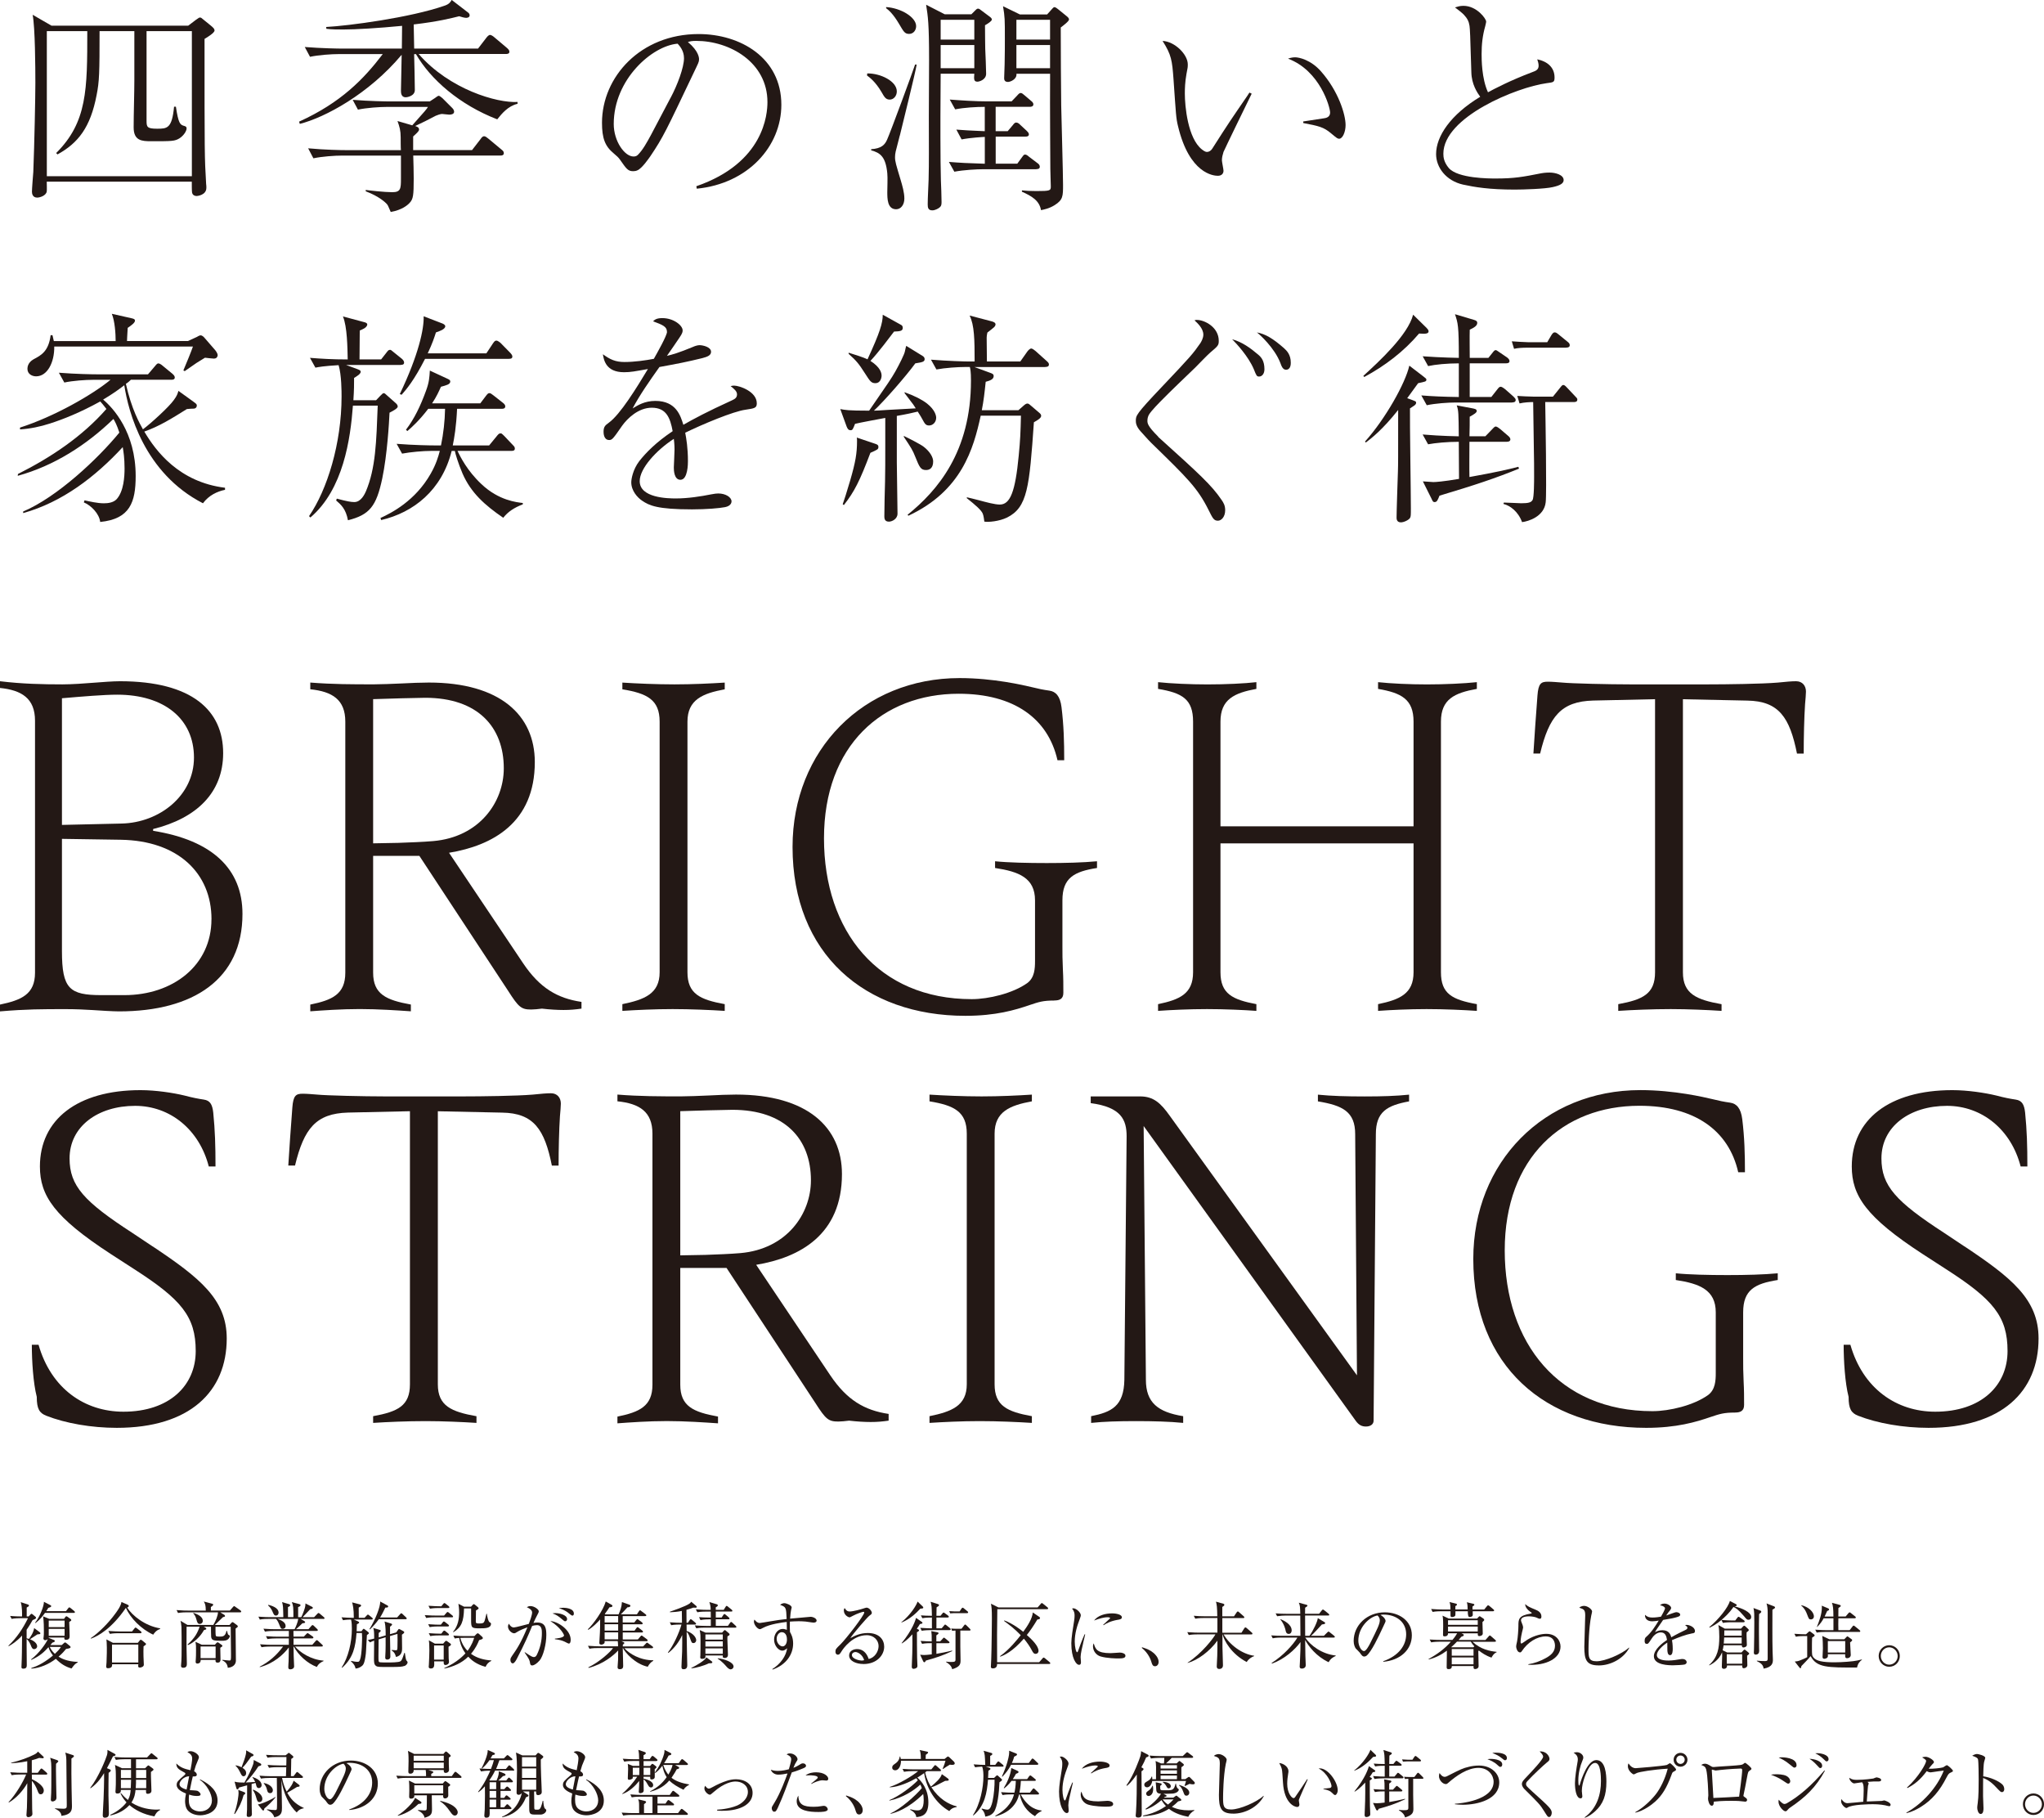 <?xml version="1.0" encoding="UTF-8"?>
<svg id="_レイヤー_2" data-name="レイヤー_2" xmlns="http://www.w3.org/2000/svg" viewBox="0 0 525.94 467.59">
  <defs>
    <style>
      .cls-1 {
        fill: #231815;
      }
    </style>
  </defs>
  <g id="_レイヤー_1-2" data-name="レイヤー_1">
    <g>
      <g>
        <g>
          <path class="cls-1" d="M52.63,10c0,29.95,0,30.3.41,37.32.06.18.06.82.06.99,0,1.93-2.4,2.11-2.46,2.11-.88,0-1.17-.53-1.23-.94s-.06-2.16-.06-2.75H12.03c0,.41.06,2.16,0,2.52-.18,1.11-1.81,1.58-2.46,1.58-1.17,0-1.35-.99-1.35-1.52,0-.82.29-4.33.35-5.09.29-7.31.53-19.48.53-22.87,0-3.86-.06-14.27-.7-17.55l4.86,2.81h35.16l1.93-1.46c.82-.58.88-.64,1.11-.64s.35.06.88.53l1.87,1.52c.76.64.99.88.99,1.29,0,.58-1.7,1.64-2.57,2.16ZM49.35,8.01h-11.64v23.05c0,1.58.12,2.05,2.69,2.05s3.86,0,4.39-5.67h.47c.64,4.33,1.11,4.62,1.99,4.91.47.12.76.23.76.7,0,.58-.64,1.75-1.81,2.52-1.23.76-1.93.76-7.31.76-2.4,0-4.5-.12-4.5-3.57s.18-8.78.18-12.11v-12.64h-8.95c0,10.76-.06,12.93-.76,16.44-1.58,8.31-4.74,12.34-10.06,15.27l-.35-.35c8.01-7.96,8.01-16.38,8.01-31.36h-10.41v37.32h37.32V8.01Z"/>
          <path class="cls-1" d="M127.97,30.71c-9.71-3.74-17.2-10.3-20.94-16.79h-.47c.06,1.35.18,8.37.18,9.24,0,1.58-2.05,1.87-2.34,1.87-1.23,0-1.23-1.23-1.23-1.76,0-1.17.18-7.6.18-9.18-8.48,10.12-19.77,16.15-26.21,17.78l-.18-.58c10.82-4.91,16.67-11,21.53-17.38h-11.17c-2.05,0-5.32.23-7.55.7l-1.35-2.52c4.39.35,8.6.41,9.71.41h15.27l.06-5.85c-6.03.59-11.99.94-15.09.94-1.29,0-3.1,0-4.39-.18l-.06-.47c5.67-.29,21.7-2.4,30.54-5.5,1.17-.41,1.46-.94,1.76-1.46l4.33,3.33c.18.18.29.41.29.64,0,.58-.7.64-.88.64-.47,0-1.23-.23-1.81-.41-2.16.53-5.27,1.35-11.7,2.11.06,3.74.06,4.15.12,6.2h16.44l2.16-2.81c.23-.29.58-.7.94-.7.29,0,.88.41,1.05.58l3.33,2.81c.29.29.58.53.58.94,0,.53-.53.58-.94.58h-22.41c7.96,9.13,20.18,12.64,25.45,12.34v.47c-2.46.58-4.04,2.52-5.21,3.98ZM128.79,40.02h-22.46c.06.99.12,5.03.12,5.91,0,4.33-.12,5.27-1.05,6.26-.53.58-1.93,1.81-4.86,2.34-.7-1.64-.76-1.81-1.11-2.16-.23-.23-1.76-1.81-5.32-3.16v-.35c.76.12,4.8.58,6.84.58,2.16,0,2.22-.94,2.22-3.45v-5.97h-14.98c-2.11,0-5.32.23-7.55.7l-1.35-2.57c4.33.41,8.6.47,9.71.47h14.16c-.06-.53-.06-2.81-.06-3.28,0-1.76-.29-2.75-.82-4.21l3.8,1.11c3.57-3.98,3.63-4.09,4.04-4.74h-10.47c-2.05,0-5.32.23-7.55.7l-1.35-2.52c4.39.35,8.6.41,9.71.41h10.12l1.35-.88c.23-.18.76-.58.99-.58.18,0,.82.53.94.64l2.52,2.52c.23.23.47.58.47.94,0,.58-.64.76-1.23.76-.23,0-1.81-.18-1.87-.18-.47,0-1.35.35-1.64.47-1.75.94-3.51,1.81-5.27,2.63.41.18.99.29.99.94,0,.41-.82,1.11-1.52,1.75v3.51h15.15l2.22-2.87c.23-.35.53-.7.88-.7s.76.35,1.05.58l3.45,2.87c.29.23.58.47.58.88,0,.58-.47.64-.88.64Z"/>
          <path class="cls-1" d="M179.16,47.91c17.49-6.03,18.31-18.6,18.31-21.65,0-10.24-9.71-15.74-18.31-15.74-1.23,0-1.58.12-2.16.29,2.87,2.4,2.87,4.15,2.87,4.45,0,.7-.18.94-1.4,3.51-7.14,14.98-7.78,16.44-11.12,21.41-.29.41-2.16,3.16-3.33,3.63-.35.18-.76.23-1.11.23-1.35,0-1.75-.64-3.39-2.98-.41-.58-.76-.88-1.58-1.58-2.28-1.87-3.04-3.92-3.04-7.9,0-11.76,9.89-22.82,24.86-22.82,10.71,0,21.29,6.08,21.29,18.19,0,10.71-8.6,20.3-21.76,21.59l-.12-.64ZM172.55,25.16c1.76-3.28,3.45-7.84,3.45-10.18,0-1.99-1.17-3.22-1.64-3.74-6.55.53-16.44,9.18-16.44,20.65,0,4.45,2.81,8.37,5.09,8.37.35,0,.76-.06,1.11-.41,1.29-1.29,2.34-3.22,3.39-5.15l5.03-9.54Z"/>
          <path class="cls-1" d="M228.94,25.62c-1.05,0-1.4-.7-2.11-1.93-1.58-2.69-3.1-3.8-3.74-4.27l.06-.53c3.39-.06,7.61,1.99,7.61,4.62,0,1.17-.82,2.11-1.81,2.11ZM231.52,34.87c-.18.64-.82,3.28-1.05,4.1-.12.53-.17.99-.17,1.46,0,1.11.23,1.81,1.46,5.91.41,1.4.94,3.16.94,4.74s-.88,2.75-2.11,2.75c-2.28,0-2.28-2.75-2.28-4.45,0-.94.12-3.69,0-4.8-.41-4.27-1.81-5.27-4.15-5.91v-.29c2.63-.18,3.51-1.11,4.1-2.46.88-1.93,6.61-17.49,7.2-19.31h.41c-.41,2.46-3.63,15.33-4.33,18.25ZM233.91,8.72c-1.11,0-1.4-.58-2.57-2.57-1.52-2.57-2.63-3.51-3.33-4.04v-.29c3.74.23,7.72,2.57,7.72,4.91,0,1.05-.7,1.99-1.81,1.99ZM253.45,6.49c0,3.22.06,5.03.06,6.03.06,1.05.23,5.5.23,6.44,0,1.58-1.81,2.05-2.22,2.05-.94,0-.94-.58-.82-2.05h-8.66c0,2.52-.06,7.78-.06,11.17v5.21c0,4.86.06,8.31.12,11,.06,1.58.17,4.1.17,5.67,0,.76-.12,1.11-.64,1.46-.17.12-.94.64-1.75.64-1.05,0-1.17-.7-1.17-1.52,0-1.75.18-4.56.23-6.38.12-4.5.06-8.6.06-16.32,0-3.98.06-10.41.06-14.45,0-9.54-.29-11.17-.76-14.22l4.8,2.46h6.84l.88-.88c.29-.29.53-.58.82-.58s.53.18.88.47l1.87,1.4c.47.35.82.58.82.94,0,.41-1.11,1.11-1.75,1.46ZM250.7,5.09h-8.66v5.09h8.66v-5.09ZM250.7,11.58h-8.66v5.97h8.66v-5.97ZM266.68,43.53h-13.57c-1.81,0-5.09.18-7.55.64l-1.4-2.52c2.87.23,5.03.35,9.24.47v-6.9c-.29,0-3.57.18-5.97.64l-1.35-2.52c2.52.18,2.98.23,7.31.41v-6.26c-2.11,0-5.32.18-7.61.64l-1.4-2.52c3.04.23,6.67.47,9.71.47h6.2l1.4-1.46c.41-.47.64-.7.94-.7s.58.23,1.05.64l1.64,1.4c.23.18.58.47.58.88,0,.58-.64.64-.88.64h-8.83v6.26h3.1l1.29-1.52c.35-.47.58-.7.88-.7.47,0,.82.35,1.11.64l1.64,1.52c.23.23.53.53.53.88,0,.58-.64.58-.88.58h-7.66v6.96h5.56l1.11-1.52c.35-.47.53-.82.88-.82s.64.23,1.05.58l2.17,1.64c.29.18.58.53.58.88,0,.64-.58.64-.88.64ZM272.94,7.02c0,6.73.06,14.63.12,20.18.06,3.28.47,17.49.47,20.36s0,3.86-2.16,5.21c-1.4.88-2.69,1.11-3.51,1.29-.41-2.46-2.4-3.63-4.91-4.74v-.35c1,.12,2.05.18,3.74.18,3.51,0,3.69-.12,3.69-1.17,0-1.29-.12-3.04-.12-4.56,0-2.69-.12-14.57-.06-24.45h-8.66c.17,1.46-1.64,2.11-2.17,2.11-.94,0-.99-.64-.99-.99,0-.29.12-3.04.12-3.57.06-3.33.06-4.21.06-6.55,0-5.03,0-5.56-.47-8.37l4.33,2.11h7.02l.94-1.05c.41-.41.64-.82.94-.82s.7.35.94.53l2.17,1.76c.29.23.64.53.64.88,0,.47-1.58,1.64-2.11,2.05ZM270.19,5.09h-8.66v5.09h8.66v-5.09ZM270.19,11.58h-8.66v5.97h8.66v-5.97Z"/>
          <path class="cls-1" d="M322.07,24.1c-.82,1.64-7.02,14.39-7.25,14.98-.23.76-.41,1.4-.41,2.16,0,.41.41,2.28.41,2.69,0,.64-.41,1.29-1.46,1.29s-7.31-.47-10.24-12.75c-.53-2.11-.53-3.1-1.17-12.17-.35-4.74-.53-6.2-2.81-9.77,3.1.12,6.49,3.45,6.49,6.03,0,.64,0,.82-.35,2.52-.35,1.99-.41,3.63-.41,4.97,0,3.28.76,11.52,4.39,14.39.18.12.76.64,1.29.64.64,0,1.17-.47,1.4-.88,4.33-6.79,4.8-7.43,9.01-13.57.06-.12.35-.58.53-.82l.58.29ZM335.35,31.24c.82-.12,4.62-.7,5.38-.82.47-.06,1.52-.29,1.52-1.46,0-1.35-2.57-10.76-10.82-13.87.29-.12,1.05-.35,1.81-.35,1,0,4.04.64,6.67,3.63,4.45,5.03,6.32,11.06,6.32,13.81,0,1.75-.76,3.51-1.64,3.51-.41,0-.58-.12-2.05-1.35-1.99-1.7-3.28-1.93-7.2-2.69v-.41Z"/>
          <path class="cls-1" d="M394.32,18.54c1-.35,1.58-.7,1.58-1.64,0-.58-.18-1.11-.35-1.64,2.57.53,4.45,2.05,4.45,4.68,0,1.23-.29,1.23-2.05,1.46-7.72,1.05-26.56,8.72-26.56,18.14,0,.88.12,2.16,1.4,3.69,2.34,2.69,10.47,2.69,12.05,2.69,4.8,0,7.02-.41,11.76-1.35.99-.18,1.93-.18,2.11-.18,1.52,0,3.63.58,3.63,1.93,0,.88-.94,1.4-2.81,1.81-1.99.47-7.61.64-9.77.64-6.61,0-10.36-.64-13.34-1.29-4.33-.99-6.9-4.39-6.9-7.84,0-4.56,3.69-10.12,11.35-14.74-.76-1.05-2.22-3.22-2.28-6.32-.29-9.95-.35-11-.47-11.93-.17-1.17-.58-1.93-1.46-2.87-.29-.35-1.93-1.64-2.28-1.87.58-.18,1.23-.41,2.17-.41,3.45,0,5.85,3.33,5.85,4.04,0,.29-.18.88-.23,1.17-.7,2.46-.94,4.68-.94,7.2,0,1.29,0,6.26,1.64,9.83,1.52-.82,5.56-2.98,11.47-5.21Z"/>
          <path class="cls-1" d="M52.22,129.46c-15.15-7.78-19.19-23.58-20.24-30.36-1.52,1.17-2.98,2.22-5.44,3.69,2.52,2.11,8.37,8.37,8.37,19.66,0,6.73-1.46,11.06-9.13,11.82-.23-2.11-2.34-4.27-4.21-5.03l.18-.53c1.35.29,3.33.76,4.97.76,1.11,0,2.46-.18,3.28-1.05,1.87-2.05,2.05-5.91,2.05-7.9,0-2.75-.29-4.45-.47-5.5-7.08,7.66-15.56,14.16-25.62,16.97v-.41c8.72-3.69,19.19-13.51,24.75-20.3-.64-1.99-1.17-2.93-1.52-3.51-6.96,6.73-15.27,12.05-24.63,14.63l.06-.47c8.48-4.27,16.5-9.59,22.76-16.73-.76-.99-1.11-1.4-1.58-1.93-5.21,2.87-9.48,4.56-12.93,5.67-2.52.82-5.09,1.35-7.72,1.52v-.47c8.78-2.81,18.6-8.42,23.28-12.29h-4.39c-2.05,0-5.27.23-7.49.7l-1.4-2.52c4.39.35,8.66.41,9.71.41h13.22l1.75-2.05c.47-.58.64-.76.94-.76s.88.41,1.05.58l2.57,2.11c.29.29.58.53.58.94,0,.53-.53.58-.88.58h-10.41c-.53.53-.76.7-1.29,1.05,1.46,6.55,3.57,10.24,4.39,11.7,2.11-1.58,6.73-5.79,7.96-7.55.82-1.11.94-1.58,1.17-2.34l3.74,2.69c.53.41.99.64.99,1.05,0,.12,0,.7-.7.82-.29,0-1.64.06-1.87.12-3.92,2.46-7.14,4.45-10.94,5.79,2.98,5.03,8.95,12.99,20.77,14.45v.53c-1.99.41-4.15,1.4-5.67,3.45ZM55.08,92.25c-.29,0-1.99-.18-2.34-.23-.41.29-2.34,1.4-2.69,1.7-.41.29-2.16,1.52-2.52,1.75l-.35-.18c.76-1.75,2.11-5.09,2.46-6.14H13.96c.06,4.04-1.75,7.66-4.68,7.66-.94,0-2.22-.53-2.22-1.93s1.05-2.16,1.58-2.46c1.99-1.05,3.86-2.05,4.39-6.2h.47c.18.76.23.94.35,1.52h15.91c0-1.99-.23-5.21-.99-7.02l4.91,1.11c.58.12,1.05.23,1.05.64,0,.53-.76,1.11-1.87,1.87-.12,2.4-.18,2.63-.18,3.39h15.68l2.28-1.05c.7-.41.82-.41.99-.41.41,0,.82.41,1.05.7l2.69,3.1c.23.29.64.88.64,1.29,0,.18-.12.88-.94.88Z"/>
          <path class="cls-1" d="M103.11,93.89h-14.04l2.69.99c.58.23,1.05.35,1.05.76,0,.58-1.05,1.17-1.7,1.58,0,1.52,0,3.16-.18,5.73h5.85l1.05-1.11c.64-.64.7-.7.94-.7.18,0,.41.18.82.58l2.11,1.87c.29.23.64.58.64.99,0,.53-1.46,1.23-2.11,1.58-.12,2.63-.59,10.76-1.87,16.91-1.52,7.2-3.28,9.36-8.83,10.76-.53-2.92-1.81-4.04-3.04-5.09l.18-.47c2.63.7,3.63.88,4.5.88,1.75,0,2.69-2.11,2.98-2.75,2.52-5.97,2.69-12.75,3.04-22.06h-6.38c-.64,8.6-2.46,21.53-10.94,28.78l-.35-.35c4.68-6.79,8.37-18.72,8.37-30.77,0-1.17,0-5.56-.76-8.07-3.86.23-5.09.47-5.97.64l-1.4-2.52c2.87.23,5.79.41,9.71.41-.06-2.93-.12-8.48-1.23-11.06l5.44,1.46c.29.06.82.23.82.58,0,.88-1.52,1.4-1.93,1.58,0,.7-.06,6.73-.06,7.43h5.56l1.29-1.64c.41-.53.58-.82.99-.82.23,0,.29.06.99.64l2.11,1.7c.23.23.53.53.53.94,0,.53-.47.59-.88.59ZM129.5,133.2c-4.8-3.28-8.31-6.44-10.47-11.35-1.17-2.75-1.87-5.15-1.99-5.85h-.82c-2.52,10.12-9.83,15.85-18.14,17.78l-.18-.53c2.81-1.29,8.95-4.39,12.93-11.41,1.4-2.46,1.93-4.33,2.34-5.85h-2.22c-2.05,0-5.32.29-7.49.7l-1.4-2.52c4.39.35,8.66.41,9.71.41h1.7c.64-3.1.99-6.26,1.05-9.42h-4.33c-2.28,2.98-4.15,4.68-5.38,5.73l-.35-.35c2.16-2.81,3.74-6.14,5.15-10,.82-2.22.88-3.39.99-5.21l4.56,2.11c.47.23.7.35.7.7,0,.76-1.11.99-2.4,1.35-.53,1.17-1.11,2.52-2.28,4.27h12.4l1.46-1.93c.41-.53.58-.7.88-.7s.53.18,1.05.58l2.46,1.93c.29.23.58.53.58.88,0,.59-.53.64-.88.64h-11.52c-.23,4.74-.7,7.37-1.11,9.42h9.36l1.87-2.28c.47-.58.64-.82,1.05-.82.29,0,.35.06.94.64l2.22,2.34c.41.41.53.58.53.94,0,.53-.47.59-.88.59h-13.86c.7,1.52,2.52,5.15,6.14,8.54,4.5,4.27,9.18,4.68,10.65,4.86v.35c-2.16.82-3.8,1.87-5.03,3.45ZM130.96,92.31h-21.59c-2.87,5.62-4.8,7.84-6.03,9.24l-.47-.18c4.86-10.12,6.26-16.85,6.14-20.01l4.86,1.87c.12.06.7.29.7.7,0,.76-1.52,1.29-2.4,1.58-.41,1.29-.88,2.75-2.11,5.38h15.09l1.7-2.57c.41-.64.64-.7.88-.7.41,0,.94.53,1.05.58l2.52,2.57c.06.06.53.53.53.94,0,.53-.41.59-.88.59Z"/>
          <path class="cls-1" d="M171.61,85.34c0-1.29-1.05-1.76-3.57-2.69.47-.47.99-.82,2.4-.82,2.87,0,5.21,1.87,5.21,3.16,0,.29,0,.7-.82,1.87-.47.7-2.75,4.04-3.22,4.68,1.46-.35,2.98-.76,6.79-2.34.23-.12,1.05-.41,1.58-.41.88,0,2.98.47,2.98,1.7,0,.94-.94,1.29-2.28,1.64-4.04.99-6.2,1.4-11,2.28-2.46,3.45-5.15,7.31-6.9,10.65,1.35-.82,3.1-1.93,5.85-1.93,5.38,0,6.49,3.86,7.2,6.14,2.81-1.58,5.91-3.28,12.58-6.32.76-.35,1.23-.7,1.23-1.52,0-.76-.7-1.35-1.64-2.11.47-.12.64-.12.94-.12,1.23,0,5.79,1.46,5.79,4.56,0,1.23-.64,1.29-2.92,1.64-3.1.41-11.06,3.74-15.5,5.91.29,1.52.7,3.92.7,7.31,0,.58,0,4.8-1.93,4.8-1.64,0-1.7-2.46-1.7-3.16,0-.23.18-3.86.18-4.62,0-.18,0-1.4-.18-2.75-4.5,2.92-8.78,7.6-8.78,10.88,0,4.33,7.25,4.45,9.3,4.45,3.1,0,6.49-.53,9.07-1.05.99-.18,1.35-.23,1.87-.23,1.81,0,3.39.94,3.39,2.05,0,.35-.23,1.17-1.64,1.46-1.46.29-4.8.58-8.54.58-8.89,0-11-.99-12.81-2.22-1.23-.82-2.81-2.57-2.81-4.74,0-.82.41-3.28,2.05-5.44,1.76-2.22,4.33-4.86,8.6-7.72-.64-3.45-1.64-6.03-5.38-6.03-3.45,0-6.26,2.75-7.61,4.62-2.28,3.28-2.57,3.69-3.33,3.69-1.4,0-1.46-1.7-1.46-2.11,0-1.35.47-1.7,1.35-2.34,2.93-2.11,7.14-8.95,10.06-13.81-3.33.58-4.39.82-6.14.82-4.68,0-5.21-3.16-5.44-4.62,1.87,1.35,3.22,1.99,5.56,1.99,2.52,0,5.44-.41,7.55-.82.82-1.46,3.39-5.97,3.39-6.96Z"/>
          <path class="cls-1" d="M239.06,109.45c-.88,0-1.11-.47-1.75-1.64-.29-.58-.41-.7-1.17-1.93-1.17.29-2.69.64-5.38,1.11v11.93c0,1.29.18,12.93.18,13.22,0,1.35-1.4,2.05-2.22,2.05-1.17,0-1.17-.94-1.17-1.4,0-2.46.12-6.44.18-8.89.06-1.75.06-6.26.06-9.95v-6.44c-1.23.23-6.67,1.23-7.78,1.52-.58,1.46-.64,1.64-1.17,1.64-.64,0-.82-.58-.99-.94l-1.64-4.5c1.23.23,1.93.41,7.43.41,5.03-7.31,5.62-8.13,6.73-10.06.99-1.75,2.34-4.45,2.46-5.15.23-.99.23-1.11.35-1.46l4.27,2.63c.29.18.47.47.47.76,0,.7-.53.82-2.4,1.11-2.34,3.22-7.9,9.59-10.65,12.17.64,0,1.64-.06,3.33-.18,1.17-.06,6.38-.35,7.43-.41-.23-.35-.64-1.05-1-1.46-1.35-1.81-1.52-1.99-1.87-2.46v-.23c2.63.94,4.5,1.93,5.73,2.87,2.22,1.75,2.4,3.28,2.4,3.69,0,1.17-.88,1.99-1.81,1.99ZM223.97,116.47c-2.75,7.25-4.09,9.95-6.84,13.46l-.29-.23c.35-.99.99-2.93,1.93-6.14,1.35-4.68,1.75-6.9,1.75-10.12,0-.35,0-.53-.06-.88l4.68,1.58c.58.18.88.35.88.82,0,.64-.23.7-2.05,1.52ZM230.05,85.29c-.99,1.29-3.98,5.32-6.08,7.55,2.57,1.64,2.87,3.1,2.87,3.8,0,.64-.35,1.93-1.58,1.93-1.11,0-1.4-.53-2.69-2.52-1.7-2.69-2.34-3.33-4.21-5.03v-.29c1.35.41,3.92,1.23,4.86,1.7,3.22-6.96,3.92-9.36,3.92-11.47l4.74,2.63c.23.12.41.35.41.76,0,.82-.76.88-2.22.94ZM238.3,120.91c-1.4,0-1.7-.7-2.81-3.45-.64-1.64-1.05-2.28-2.93-5.09v-.23c1.46.7,4.33,2.16,5.15,2.81,1.58,1.23,2.4,2.69,2.4,3.74,0,1.7-.88,2.22-1.81,2.22ZM268.96,94.41h-18.25l3.98,1.46c.64.23.99.35.99.88,0,.82-.94,1.17-2.05,1.46-.29,2.81-.53,4.91-1,7.31h9.42l1.4-1.23c.47-.41.7-.47.88-.47s.29-.06.94.53l2.05,1.75c.41.35.58.53.58.88,0,.58-.94,1.11-1.87,1.64-1.17,16.73-1.64,21.88-6.9,24.51-2.05.99-4.8,1.23-5.85,1.05-.06-.41-.17-1.46-.41-2.05-.35-.88-1.87-2.22-4.1-3.98v-.23c1.05.23,1.23.29,2.87.7,2.16.58,4.33,1.17,5.62,1.17,2.69,0,3.98-3.33,4.86-12.52.41-4.27.47-5.79.58-10.35h-10.35c-1.87,8.54-4.91,19.36-18.6,25.74l-.23-.23c7.66-6.2,16.32-16.15,16.32-34.52,0-2.46-.18-3.04-.29-3.51h-1.05c-2.11,0-5.32.23-7.55.64l-1.4-2.52c4.39.35,8.66.47,9.77.47h1.46c0-5.62-.06-9.36-1.29-11.82l5.79,1.52c.35.12.88.29.88.76,0,.29-.23.58-.35.7-.23.23-1.17.94-1.75,1.4-.12.7-.18.82-.18,1.29,0,.99.06,5.27.06,6.14h8.6l1.81-2.57c.17-.23.64-.76.99-.76s.88.47,1.11.64l2.81,2.52c.47.41.64.64.64.94,0,.58-.53.64-.94.64Z"/>
          <path class="cls-1" d="M307.98,82.3c1.99,0,5.62,1.87,5.62,5.38,0,1.17-.23,1.35-2.22,3.04-.64.53-3.28,3.28-3.8,3.8-1.29,1.23-6.96,6.67-8.07,7.84-1.23,1.23-3.33,3.33-3.92,4.39-.23.47-.35.94-.35,1.46,0,.64,0,1.35,2.75,4.09q0,.06.06.12c10.71,9.65,13.69,12.4,16.21,16.09.58.82.99,1.52.99,2.75,0,1.7-.99,2.69-1.87,2.69-1.05,0-1.35-.64-2.4-2.75-2.87-5.73-5.44-8.19-14.74-17.26-.53-.53-.76-.76-2.75-2.98-1.17-1.29-1.23-2.22-1.23-2.69,0-1.35,0-1.7,6.61-8.66,7.61-8.01,8.13-8.66,10-11.35.18-.29.76-1.23.76-2.17,0-1.64-1.58-3.04-2.28-3.69.23-.06.47-.12.64-.12ZM323.77,91.25c.76.64,1.58,1.58,1.58,3.74,0,1.17-.64,1.87-1.35,1.87-.64,0-.7-.18-1.4-1.93-1.4-3.28-4.5-6.61-5.56-7.66,2.57.7,4.74,2.28,6.73,3.98ZM330.38,89.56c.7.64,1.75,1.64,1.75,3.74,0,.35,0,1.81-1.23,1.81-.82,0-1.17-.94-1.46-1.76-1.52-3.92-5.38-7.37-6.03-7.84,2.22.41,4.15,1.58,6.96,4.04Z"/>
          <path class="cls-1" d="M365.13,85.81c-3.92,4.62-8.78,8.31-14.1,11.17l-.23-.29c4.1-3.74,11.47-10.53,12.81-15.74l3.45,3.39c.23.23.53.58.53.88,0,.76-1.11.64-2.46.58ZM364.9,98.57c-1.17,1.58-1.81,2.52-2.81,3.86l1.29.47c.88.35,1,.35,1,.7,0,.29-.18.47-.29.58-.18.18-1.05.7-1.29.88-.06,3.63.23,21.65.23,25.68,0,1.81,0,2.11-.23,2.52-.35.53-1.58,1.11-2.34,1.11-1.11,0-1.11-.94-1.11-1.23,0-1.7.29-10,.35-11.88s.06-3.28.06-15.8c-4.04,5.09-6.79,7.2-8.31,8.37l-.23-.23c5.26-5.85,10.41-15.04,11.41-19.54l3.51,2.69c.64.53.88.64.88.88,0,.53-.23.53-2.11.94ZM389.06,103.54h-14.45c-2.05,0-5.26.23-7.49.7l-1.4-2.52c2.87.23,5.67.35,9.65.41v-8.66c-2.98,0-6.03.29-7.9.7l-1.4-2.52c4.86.35,9.24.41,9.3.41,0-8.37-.23-8.95-.99-11.23l4.91,1.46c.64.18.82.41.82.76,0,.76-.82,1.23-1.93,1.76-.06,1.17,0,6.26,0,7.25h4.8l.99-1.23c.41-.53.58-.76.88-.76.18,0,.29.06,1.11.64l1.81,1.23c.29.23.64.53.64.94,0,.53-.53.58-.94.58h-9.3v8.66h5.56l1.52-1.93c.41-.53.58-.7.88-.7.41,0,.99.53,1.17.64l2.11,1.87c.35.35.59.59.59.88,0,.58-.53.64-.94.64ZM370.39,127.52c-.47,1.17-.64,1.64-1.29,1.64-.35,0-.47-.23-.76-.88l-2.22-4.45c.41,0,2.28.18,2.69.18.53,0,2.52-.12,6.61-.82,0-1.52-.06-8.19-.06-9.54-2.98,0-6.03.29-7.9.64l-1.4-2.52c4.8.41,9.24.47,9.3.47-.06-5.97-.06-6.61-.53-7.96l4.04.76c.53.12,1.11.18,1.11.7,0,.41-.76.88-1.81,1.46,0,1.11,0,3.33-.06,5.03h4.09l1.75-1.81c.64-.7.76-.7.94-.7.29,0,.82.41,1.11.64l1.99,1.7c.29.23.64.58.64.94,0,.53-.47.64-.94.64h-9.59c0,2.4-.06,6.84,0,9.07,6.84-1.23,9.89-1.93,12.58-2.63l.18.47c-6.03,2.46-11.47,4.27-20.48,6.96ZM404.91,103.42h-7.31c.06,3.8.41,23.46.12,25.8-.41,3.69-4.5,4.91-6.08,5.09-1-2.75-3.1-4.27-4.8-4.68l.12-.35c.7,0,4.1.18,4.5.18,1.87,0,2.52-.23,2.87-.82.41-.58.41-4.97.41-6.08,0-2.22,0-4.45-.06-6.67-.06-4.15-.12-8.31-.18-12.46-.76,0-2.34.06-3.51.35l-.58-1.93c.88.06,3.16.18,4.15.18h5.03l1.7-2.11c.64-.82.7-.88,1-.88.18,0,.41.12.94.7l1.99,2.11c.53.53.64.64.64.94,0,.53-.41.64-.94.64ZM402.98,89.44h-10.18c-.94,0-2.28.06-3.22.29l-.58-1.93c1.05.06,3.28.23,4.15.23h4.97l1-1.7c.29-.47.53-.82.88-.82.29,0,.41,0,1.11.58l2.22,1.81c.29.23.58.47.58.88,0,.47-.35.64-.94.64Z"/>
        </g>
        <g>
          <path class="cls-1" d="M0,258.42c5.55-1.16,9.01-2.66,9.01-8.2v-64.82c0-5.78-3.47-7.86-9.01-8.43v-1.73c5.66.69,10.98.81,16.06.81,2.31,0,5.78-.23,8.55-.46,1.5-.12,4.51-.35,6.24-.35,18.72,0,26.57,7.63,26.57,18.49,0,10.17-6.82,16.75-18.02,19.53v.46c15.25,2.43,22.99,9.82,22.99,21.38,0,16.75-12.59,25.07-31.77,25.07-1.5,0-5.2-.23-6.93-.35-1.85-.12-4.27-.23-6.82-.23-6.01,0-10.05,0-16.87.58v-1.73ZM49.91,194.88c0-9.94-7.63-16.18-19.76-16.18-3.35,0-8.9.46-14.21.92v32.58l15.37-.35c9.71-.23,18.6-7.16,18.6-16.98ZM54.42,236.47c0-11.9-8.67-20.22-23.34-20.45l-15.14-.23v28.88c0,9.71,1.96,11.32,10.17,11.32h5.89c12.48,0,22.41-7.63,22.41-19.53Z"/>
          <path class="cls-1" d="M105.72,260.15c-3.35-.23-8.43-.58-13.17-.58s-9.59.35-12.71.58v-1.73c5.66-1.16,9.01-2.66,9.01-8.2v-64.59c0-5.66-3.35-7.74-9.01-8.32v-1.73c5.78.46,10.86.46,16.41.46,1.5,0,4.85-.12,7.16-.23,1.96-.12,5.2-.23,6.93-.23,18.37,0,27.27,8.43,27.27,20.45,0,15.6-10.86,21.49-22.07,23.34l19.06,28.42c4.27,6.35,8.78,9.01,15.02,9.94v1.73c-1.62.23-2.89.35-4.62.35-1.62,0-3.58-.12-5.55-.35-.92.12-2.08.23-2.77.23-2.54,0-3.23-.58-5.89-4.74l-22.88-34.78h-11.9v30.04c0,5.55,3.35,7.05,9.71,8.2v1.73ZM96.01,216.94l6.47-.12c3.24-.12,6.35-.23,9.01-.46,11.9-1.04,18.14-10.05,18.14-18.72,0-10.63-6.7-18.14-20.22-18.14-1.85,0-10.05.23-13.4.35v37.09Z"/>
          <path class="cls-1" d="M186.48,260.04c-3.58-.23-8.78-.46-13.4-.46s-9.36.23-12.94.46v-1.73c5.66-1.16,9.59-2.66,9.59-8.2v-64.47c0-5.66-3.24-7.28-9.59-8.32v-1.73c3.58.23,8.78.46,13.4.46s9.36-.23,12.94-.46v1.73c-5.66,1.04-9.59,2.66-9.59,8.32v64.47c0,5.55,3.24,7.05,9.59,8.2v1.73Z"/>
          <path class="cls-1" d="M271.28,257.38c-2.89,0-3.93.35-6.35,1.16-3.7,1.27-8.67,2.77-16.52,2.77-25.88,0-44.48-15.94-44.48-43.44,0-24.96,18.26-43.44,42.98-43.44,8.78,0,16.52,1.85,18.49,2.31,1.85.46,3,.69,4.62.92,1.62.23,2.77,1.39,3.12,4.27.58,4.74.69,8.9.69,13.63h-1.73c-2.43-10.75-11.21-17.1-25.42-17.1-19.64,0-34.66,13.29-34.66,37.2s13.98,41.36,38.01,41.36c4.39,0,10.63-1.5,14.33-4.16,1.85-1.39,1.96-3.7,1.96-5.66v-15.6c0-5.78-4.16-7.39-10.28-8.32v-1.73c3.35.35,8.55.46,13.29.46s9.36-.12,12.94-.46v1.73c-5.89.92-8.9,2.54-8.9,8.32v11.78c0,2.08,0,3.47.12,6.01.12,2.2.12,3.93.12,6.01,0,1.62-1.04,1.96-2.31,1.96Z"/>
          <path class="cls-1" d="M380.01,260.04c-3.35-.23-8.32-.46-12.94-.46s-9.24.23-12.48.46v-1.73c5.55-1.16,9.13-2.66,9.13-8.2v-33.16h-49.68v33.16c0,5.55,3.12,7.05,9.24,8.2v1.73c-3.12-.23-8.09-.46-12.71-.46s-9.36.23-12.59.46v-1.73c5.55-1.16,9.01-2.66,9.01-8.2v-64.47c0-5.78-2.77-7.39-9.01-8.43v-1.73c3.24.35,8.32.58,12.71.58,4.74,0,9.47-.23,12.59-.58v1.73c-5.66,1.04-9.24,2.66-9.24,8.43v26.92h49.68v-26.92c0-5.78-3.12-7.39-9.13-8.43v-1.73c3.24.35,8.09.58,12.59.58s9.47-.23,12.83-.58v1.73c-5.78,1.04-9.24,2.66-9.24,8.43v64.47c0,5.55,2.89,7.05,9.24,8.2v1.73Z"/>
          <path class="cls-1" d="M442.97,260.04c-3.47-.23-8.67-.46-13.06-.46-4.85,0-10.05.23-13.52.46v-1.73c6.35-1.16,9.47-2.66,9.47-8.2v-70.25l-15.94.35c-8.2.23-11.32,4.04-13.63,13.63h-1.73c.23-3.93.69-10.28,1.04-14.9.23-3.12.92-3.58,2.66-3.58,1.04,0,2.43.12,3.81.23,2.31.23,11.79.46,17.45.46h19.87c4.85,0,13.98-.12,18.02-.46,2.31-.23,3.58-.35,4.74-.35,1.62,0,2.54,1.16,2.54,2.66,0,.69-.12,1.96-.23,3.24-.23,3.47-.35,8.55-.35,12.71h-1.73c-1.85-9.24-4.62-13.52-12.83-13.63l-16.52-.35v70.25c0,5.55,3.47,7.05,9.94,8.2v1.73Z"/>
          <path class="cls-1" d="M39.28,320.62c12.13,8.09,19.06,13.63,19.06,23.69,0,13.63-9.47,22.99-28.31,22.99-6.47,0-13.17-1.16-18.14-3.12-1.73-.69-2.43-1.73-2.43-4.85-.92-3.58-1.27-9.24-1.27-13.4h1.73c3.24,11.32,11.9,17.22,21.84,17.22,11.79,0,18.6-6.7,18.6-15.6s-3.7-13.29-15.94-21.14l-5.89-3.81c-14.56-9.47-18.26-15.02-18.26-22.53,0-12.02,9.59-19.64,25.88-19.64,3.93,0,8.43.69,11.32,1.39,2.2.58,3.47.81,4.97,1.04,1.62.23,2.2,1.27,2.43,3.35.46,4.62.58,8.43.58,13.86h-1.73c-2.43-9.47-9.94-15.6-18.95-15.6-9.59,0-16.87,5.31-16.87,13.52,0,7.05,3.7,11.09,16.18,19.18l5.2,3.47Z"/>
          <path class="cls-1" d="M122.59,366.03c-3.47-.23-8.67-.46-13.06-.46-4.85,0-10.05.23-13.52.46v-1.73c6.35-1.16,9.47-2.66,9.47-8.2v-70.25l-15.94.35c-8.2.23-11.32,4.04-13.63,13.63h-1.73c.23-3.93.69-10.28,1.04-14.9.23-3.12.92-3.58,2.66-3.58,1.04,0,2.43.12,3.81.23,2.31.23,11.79.46,17.45.46h19.87c4.85,0,13.98-.12,18.02-.46,2.31-.23,3.58-.35,4.74-.35,1.62,0,2.54,1.16,2.54,2.66,0,.69-.12,1.96-.23,3.24-.23,3.47-.35,8.55-.35,12.71h-1.73c-1.85-9.24-4.62-13.52-12.82-13.63l-16.52-.35v70.25c0,5.55,3.47,7.05,9.94,8.2v1.73Z"/>
          <path class="cls-1" d="M184.75,366.14c-3.35-.23-8.43-.58-13.17-.58s-9.59.35-12.71.58v-1.73c5.66-1.16,9.01-2.66,9.01-8.2v-64.59c0-5.66-3.35-7.74-9.01-8.32v-1.73c5.78.46,10.86.46,16.41.46,1.5,0,4.85-.12,7.16-.23,1.96-.12,5.2-.23,6.93-.23,18.37,0,27.27,8.43,27.27,20.45,0,15.6-10.86,21.49-22.07,23.34l19.06,28.42c4.27,6.35,8.78,9.01,15.02,9.94v1.73c-1.62.23-2.89.35-4.62.35-1.62,0-3.58-.12-5.55-.35-.92.12-2.08.23-2.77.23-2.54,0-3.23-.58-5.89-4.74l-22.88-34.78h-11.9v30.04c0,5.55,3.35,7.05,9.71,8.2v1.73ZM175.04,322.93l6.47-.12c3.24-.12,6.35-.23,9.01-.46,11.9-1.04,18.14-10.05,18.14-18.72,0-10.63-6.7-18.14-20.22-18.14-1.85,0-10.05.23-13.4.35v37.09Z"/>
          <path class="cls-1" d="M265.51,366.03c-3.58-.23-8.78-.46-13.4-.46s-9.36.23-12.94.46v-1.73c5.66-1.16,9.59-2.66,9.59-8.2v-64.47c0-5.66-3.24-7.28-9.59-8.32v-1.73c3.58.23,8.78.46,13.4.46s9.36-.23,12.94-.46v1.73c-5.66,1.04-9.59,2.66-9.59,8.32v64.47c0,5.55,3.24,7.05,9.59,8.2v1.73Z"/>
          <path class="cls-1" d="M348.81,365.45l-54.54-75.79.58,65.28c0,5.89,3.12,8.32,9.59,9.36v1.73c-3.47-.35-7.74-.46-12.13-.46-4.62,0-8.32.12-11.55.46v-1.73c5.2-1.04,8.43-2.54,8.55-9.36l.58-62.62c0-4.27-1.39-7.51-9.24-8.55v-1.73h12.71c3.47,0,5.31,1.73,7.62,4.97l48.18,66.78-.46-62.04c0-5.78-3.23-7.39-9.59-8.43v-1.73c3.47.35,7.39.46,12.02.46s8.09-.12,11.44-.46v1.73c-5.66,1.04-8.55,2.66-8.55,8.43l-.58,73.71c0,.92-.81,1.5-1.96,1.5-1.04,0-1.85-.35-2.66-1.5Z"/>
          <path class="cls-1" d="M446.44,363.37c-2.89,0-3.93.35-6.35,1.16-3.7,1.27-8.67,2.77-16.52,2.77-25.88,0-44.48-15.94-44.48-43.44,0-24.96,18.25-43.44,42.98-43.44,8.78,0,16.52,1.85,18.49,2.31,1.85.46,3,.69,4.62.92,1.62.23,2.77,1.39,3.12,4.27.58,4.74.69,8.9.69,13.63h-1.73c-2.43-10.75-11.21-17.1-25.42-17.1-19.64,0-34.66,13.29-34.66,37.2s13.98,41.36,38.01,41.36c4.39,0,10.63-1.5,14.33-4.16,1.85-1.39,1.96-3.7,1.96-5.66v-15.6c0-5.78-4.16-7.39-10.28-8.32v-1.73c3.35.35,8.55.46,13.29.46s9.36-.12,12.94-.46v1.73c-5.89.92-8.9,2.54-8.9,8.32v11.79c0,2.08,0,3.47.12,6.01.12,2.2.12,3.93.12,6.01,0,1.62-1.04,1.96-2.31,1.96Z"/>
          <path class="cls-1" d="M505.48,320.62c12.13,8.09,19.06,13.63,19.06,23.69,0,13.63-9.47,22.99-28.31,22.99-6.47,0-13.17-1.16-18.14-3.12-1.73-.69-2.43-1.73-2.43-4.85-.92-3.58-1.27-9.24-1.27-13.4h1.73c3.24,11.32,11.9,17.22,21.84,17.22,11.79,0,18.6-6.7,18.6-15.6s-3.7-13.29-15.94-21.14l-5.89-3.81c-14.56-9.47-18.25-15.02-18.25-22.53,0-12.02,9.59-19.64,25.88-19.64,3.93,0,8.43.69,11.32,1.39,2.19.58,3.47.81,4.97,1.04,1.62.23,2.2,1.27,2.43,3.35.46,4.62.58,8.43.58,13.86h-1.73c-2.43-9.47-9.94-15.6-18.95-15.6-9.59,0-16.87,5.31-16.87,13.52,0,7.05,3.7,11.09,16.17,19.18l5.2,3.47Z"/>
        </g>
      </g>
      <g>
        <path class="cls-1" d="M7.37,415.83l.47-.51c.11-.13.17-.19.26-.19.11,0,.19.08.34.19l.7.58c.08.06.13.17.13.28,0,.13-.13.23-.3.32-.08.04-.4.19-.58.26-.38.66-.85,1.5-1.54,2.48v2.2c.28.06.45.09.62.15.36-.51,1.15-1.6,1.32-2.78l1.39,1.03c.11.09.21.19.21.32,0,.23-.3.24-.75.26-.17.13-1.28.85-1.92,1.26.92.36,1.84,1.03,1.84,1.82,0,.43-.38.73-.77.73-.45,0-.64-.41-.85-.96-.13-.34-.49-1.18-1.09-1.65v1.86c0,.62.04,4.68.04,4.89,0,.51-.15.88-.9.88-.38,0-.47-.15-.47-.43,0-.3.08-1.73.08-2.05.04-1.09.04-1.58.08-6.03-1.35,1.48-2.59,2.26-3.44,2.73l-.08-.11c2.12-2.01,3.76-4.46,5.04-7.09h-2.01c-.45,0-1.37.02-2.2.17l-.38-.75c1.41.13,2.71.13,3.06.13.02-.47.06-2.52-.34-3.68l1.84.6c.17.06.28.13.28.28,0,.17-.13.26-.58.51v2.29h.51ZM13.78,421.83c.15.06.32.13.32.28,0,.23-.13.28-.62.45-.3.38-.38.45-.53.62h2.93l.55-.49c.09-.09.21-.19.32-.19.09,0,.23.08.3.15l.92.75c.09.08.19.19.19.32,0,.28-.53.36-1.15.45-.41.49-1.02,1.22-1.94,1.99.6.4,2.11,1.24,4.92,1.35v.13c-.64.34-.9.62-1.58,1.56-1.6-.45-2.82-1.24-4.04-2.48-1.79,1.37-4.08,2.39-6.3,2.52v-.17c1.92-.56,3.89-1.8,5.56-3.21-.79-1.02-1.03-1.73-1.15-2.14-1,1.07-2.05,2.22-4.42,3.27l-.06-.13c2.05-1.52,3.93-4.23,4.3-5.21-.21.17-.47.28-.68.28-.26,0-.45-.23-.45-.45,0-.06.04-.19.04-.24.08-.49.08-1,.08-1.6,0-.92,0-2.44-.19-3.85l1.56.64h3.82l.32-.45c.08-.09.17-.21.28-.21s.23.09.32.15l.77.56c.11.08.17.15.17.28,0,.15-.06.19-.53.47.04,1.2.11,2.82.11,3.61,0,.38-.02.98-.92.98-.49,0-.47-.28-.43-.58h-4.06v.08l1.24.51ZM16.97,414.46l.58-.75c.09-.13.19-.23.28-.23.08,0,.23.09.34.19l.92.75c.11.09.19.19.19.28,0,.19-.17.21-.3.21h-7.41c-.56.81-1.33,1.77-2.44,2.61l-.09-.11c1.24-1.52,2.31-4.4,2.26-5.36l1.64.85c.13.08.24.13.24.28,0,.23-.55.38-.75.43-.28.47-.4.64-.53.85h5.08ZM16.62,418.57v-1.69h-4.08v1.69h4.08ZM16.62,420.79v-1.77h-4.08v1.77h4.08ZM12.8,423.65c.17.36.49,1.02,1.32,1.79.71-.68,1.11-1.09,1.58-1.79h-2.9Z"/>
        <path class="cls-1" d="M39.44,420.51c-3.12-1.43-5.9-4.27-7.05-6.9-3.63,5.3-7.11,7.26-8.97,7.91l-.08-.11c2.14-1.43,4.68-4.04,6.33-6.32.58-.79,1.43-1.96,1.58-2.99l1.62.71c.15.08.26.17.26.28,0,.15-.04.28-.41.45,1.3,2.05,4.57,4.7,8.48,5.34v.17c-.98.3-1.54,1.07-1.77,1.45ZM36.94,423.5c-.04.77-.04,1.75-.02,2.56,0,.34.09,1.86.09,2.18,0,.51-.71.73-1.03.73-.24,0-.43-.09-.43-.38,0-.08.02-.23.04-.47h-6.75c.02.34.06,1.02-1.09,1.02-.06,0-.43,0-.43-.41,0-.17.09-.96.09-1.11.09-1.71.08-3.46.08-3.78,0-1.11-.08-1.73-.11-2.12l1.67.88h6.41l.49-.6c.09-.13.21-.19.28-.19.09,0,.19.06.32.17l.79.64c.08.06.24.19.24.28,0,.19-.28.38-.64.6ZM36.11,420.13h-5.64c-.34,0-1.3,0-2.2.17l-.38-.75c1.17.09,2.33.13,2.9.13h3.18l.62-.77c.09-.13.19-.23.3-.23.09,0,.21.09.34.19l1,.77c.09.08.19.17.19.28,0,.19-.17.21-.3.21ZM35.59,423.05h-6.77v4.62h6.77v-4.62Z"/>
        <path class="cls-1" d="M61.81,414.76h-5.15l1.05.64c.15.09.19.24.19.3,0,.17-.06.19-.53.3-.32.26-1.73,1.71-2.09,2.01h3.78l.53-.6c.08-.08.15-.13.24-.13s.17.06.26.11l.92.68c.09.08.19.21.19.3,0,.08-.04.13-.09.19-.08.08-.34.26-.49.38.02.55.08,7.95.08,8.25,0,.68-.43,1.69-2.09,1.84-.09-.83-.43-1.47-1.39-1.9v-.15c.26.02,1.48.17,1.77.17.45,0,.45-.08.45-1.64,0-1.96-.08-5.09-.08-7.05h-3.91v.6c0,.24,0,1.62.09,1.75.08.09.15.19.94.19s1.5,0,1.79-1.47l.13-.02c.23.85.23,1,.49,1.09.17.06.26.19.26.26,0,.17-.11.41-.28.62-.47.58-1.09.6-1.96.6-1.96,0-2.46-.11-2.58-1.03-.04-.28-.04-2.37-.04-2.59h-1.84l.47.28c.11.08.17.24.17.3,0,.11-.08.13-.62.3-.88,1.62-2.5,3.18-4.12,3.85l-.09-.15c1.92-1.71,2.58-3.06,3.1-4.59h-3.35c0,.49-.02,4.23-.02,5.04,0,.7.09,3.97.09,4.46,0,.38,0,1.07-.92,1.07-.58,0-.58-.36-.58-.56,0-.17.08-1,.09-1.18.04-.77.06-1.52.06-3.33,0-.96,0-4.77-.04-5.45-.06-.85-.15-1.18-.24-1.56l1.8,1.07h6.64c.62-1.03,1.17-2.39,1.2-3.25h-8.08c-.43,0-1.37.02-2.2.17l-.38-.75c1.49.13,2.56.13,2.9.13h4.62c-.02-1.47-.17-1.73-.51-2.33l2.12.56c.13.04.3.09.3.26,0,.21-.4.47-.6.6v.9h4.89l.79-.9c.11-.13.23-.24.3-.24.09,0,.21.09.36.21l1.28.9c.09.08.19.19.19.28,0,.21-.19.21-.28.21ZM51.42,417.75c-.56,0-.68-.41-.88-1.15-.24-.85-.38-1.05-.83-1.62l.08-.08c.6.21,2.39.79,2.39,2.05,0,.51-.38.79-.75.79ZM56.68,423.88c0,.43.06,2.56.06,3.05s-.24.77-.71.77c-.64,0-.6-.4-.56-.7h-3.83c0,.19,0,.26-.08.47-.11.36-.54.47-.75.47-.47,0-.47-.32-.47-.49,0-.13.06-.79.06-.94.02-.26.04-.88.04-1.92,0-1.26-.02-1.35-.04-1.52-.04-.19-.09-.56-.11-.73l1.62.75h3.38l.41-.45c.09-.09.19-.17.28-.17s.19.04.28.11l.79.56c.08.06.17.11.17.26,0,.13-.06.17-.53.47ZM55.48,423.54h-3.87v3.01h3.87v-3.01Z"/>
        <path class="cls-1" d="M83.22,416.45h-5.87l.98.58c.08.06.19.17.19.26,0,.23-.36.26-.7.28-.53.56-1.3,1.22-1.65,1.52h3.21l.73-.83c.09-.11.21-.23.3-.23s.26.11.34.19l.86.83c.09.09.17.17.17.28,0,.19-.15.21-.28.21h-6c0,.23.02,1.26.02,1.47h2.65l.66-.68c.11-.11.23-.23.32-.23s.19.09.36.21l.92.64c.09.08.21.17.21.3,0,.17-.15.21-.28.21h-4.83v1.64h4.83l.85-.96c.13-.15.19-.23.3-.23.13,0,.24.11.34.19l1.03.96c.09.09.19.17.19.3,0,.17-.17.19-.3.19h-6.86c1.3,1.54,4.14,3.4,7.33,3.63l.02.11c-.6.28-1.26.6-1.73,1.52-2.43-.9-4.78-3.05-5.94-5.26h-.06c.02,1.71.04,2.05.04,2.41.02.43.11,2.29.11,2.69,0,.56-.56.77-.96.77-.51,0-.54-.3-.54-.58,0-.41.06-1.11.08-1.54.02-.62.02-.9.06-3.52-1.35,1.8-3.87,4.14-7.46,5.08l-.04-.11c2.54-1.35,4.27-2.88,6.02-5.19h-3.33c-.19,0-1.35,0-2.22.17l-.38-.75c1.26.11,2.54.13,2.9.13h4.51v-1.64h-3.29c-.49,0-1.37.02-2.22.17l-.38-.75c1.3.11,2.65.13,2.9.13h2.99v-1.47h-3.95c-.17,0-1.33,0-2.2.17l-.38-.75c1.26.11,2.58.13,2.9.13h5.11c.24-.43.83-1.77.94-2.65h-5.34c1.09.36,2.09.92,2.09,1.82,0,.55-.45.75-.75.75-.43,0-.49-.11-.94-1.24-.09-.24-.34-.85-.77-1.33h-1.96c-.47,0-1.37,0-2.22.17l-.36-.75c1.28.11,2.61.13,2.88.13h3.53c-.06-2.71-.06-2.91-.32-3.87l1.82.53c.17.06.26.11.26.28,0,.21-.21.32-.56.45v2.61h1.39c0-2.39,0-2.93-.4-3.87l1.92.51c.11.04.32.09.32.28,0,.28-.45.43-.62.49v2.59h.81c.43-.83.9-2.22.98-2.63.08-.32.09-.6.09-.9l1.67.85c.11.06.23.13.23.26,0,.28-.45.34-.66.36-.58.62-1.58,1.69-1.96,2.07h2.95l.81-.85c.15-.15.23-.24.3-.24.11,0,.24.09.38.21l.98.83c.11.09.21.17.21.3,0,.17-.17.21-.28.21ZM71,415.59c-.45,0-.58-.3-.94-1.15-.06-.13-.36-.85-1.09-1.48l.08-.13c.75.19,2.63.7,2.63,2.01,0,.24-.13.75-.68.75Z"/>
        <path class="cls-1" d="M95.63,416.62h-4.59l1.09.47c.15.08.28.19.28.28,0,.17-.17.26-.58.47-.02.51-.02.68-.06,1.79h1.24l.28-.38c.11-.15.19-.26.3-.26.08,0,.15.06.32.19l.77.6c.17.13.24.26.24.34,0,.11-.09.19-.21.26-.13.09-.19.13-.3.23-.08.75-.19,4.12-.28,4.81-.32,2.67-.7,2.93-1.18,3.27-.6.43-1.11.49-1.45.53-.21-.73-.3-1.05-1.2-1.86l.06-.11c.55.13,1.09.24,1.64.24.3,0,.43-.04.62-.51.53-1.28.55-5.53.55-5.77,0-.43-.02-.7-.04-1.13h-1.39c-.28,3.5-.79,6.32-3.72,8.95l-.09-.11c1.69-2.59,2.61-6.45,2.61-9.93,0-.64-.02-1.71-.21-2.37-.34,0-1.3.02-2.07.17l-.38-.75c1.07.09,2.16.13,3.16.13,0-2.33-.24-3.25-.43-3.97l2.01.53c.21.06.3.19.3.3,0,.17-.26.32-.62.51.02.49.02.75.02,2.63h1.48l.56-.6c.17-.17.21-.23.3-.23s.15.04.34.19l.73.6c.09.08.19.15.19.28,0,.17-.17.21-.3.21ZM104.05,428.54c-.53.21-1.03.28-3.87.28-2.65,0-3.01,0-3.4-.26-.55-.36-.55-1-.55-1.99,0-.71.04-3.87.04-4.53-.38.13-.73.28-1.07.45l-.56-.62c.66-.11.98-.19,1.64-.36,0-1.92-.08-2.2-.24-2.74l1.69.51c.11.04.24.09.24.23,0,.17-.43.49-.53.56v1.15l1.8-.53c0-2.39-.17-3.03-.3-3.57l1.65.51c.11.04.3.09.3.28,0,.13-.32.38-.53.55v1.92l1.58-.45.43-.6c.19-.26.21-.3.28-.3.06,0,.13.04.32.13l.79.43c.21.11.26.24.26.32,0,.17-.39.45-.6.6.02.83.04,2.69.04,3.5,0,.55,0,1.92-1.58,2.22-.26-1.15-.83-1.47-1.09-1.64v-.15s1,.08,1.05.08c.41,0,.41-.11.43-1.03.02-1.37.04-1.94,0-3.18l-1.92.55c0,.85.09,4.53.09,5.28s-.66.77-.79.77c-.51,0-.53-.36-.53-.53,0-.26.08-1.41.08-1.65.04-1,.02-1.84.02-3.55l-1.8.53c-.02,1.33-.04,3.57-.04,4.25,0,1.37.02,1.52.26,1.62.23.08,1.69.08,2.05.08.79,0,2.88,0,3.33-.3.38-.24.49-.58,1.02-2.18l.13.02c.06.41.24,1.69.38,1.9.04.06.17.21.26.32.06.06.06.19.06.23,0,.38-.47.81-.83.94ZM104.35,416.53h-6.88c-.68.98-1.43,1.79-2.27,2.63l-.13-.09c1.58-2.54,2.82-5.79,2.76-7.09l1.84,1c.11.06.21.13.21.28,0,.23-.19.28-.73.28-.43.88-.86,1.77-1.35,2.54h4.38l.77-.85c.11-.13.19-.23.3-.23s.23.09.34.21l.87.83c.11.11.19.17.19.3,0,.17-.17.19-.28.19Z"/>
        <path class="cls-1" d="M116.29,416.04h-4.42c-.17,0-1.33,0-2.2.17l-.38-.73c1.24.09,2.54.11,2.9.11h2.07l.62-.71c.13-.17.21-.21.28-.21.11,0,.19.06.36.19l.87.7c.11.08.19.21.19.3,0,.13-.11.19-.28.19ZM115.24,418.39h-2.48c-.47,0-1.37.02-2.2.17l-.38-.75c1.28.11,2.61.13,2.88.13h.38l.47-.6c.13-.17.19-.23.3-.23.09,0,.19.06.36.19l.77.6c.09.08.19.17.19.3,0,.11-.11.19-.28.19ZM115.35,413.65h-2.5c-.24,0-1.3,0-2.22.17l-.38-.75c1.26.11,2.58.13,2.9.13h.41l.51-.62c.11-.15.19-.21.26-.21.09,0,.21.06.36.19l.75.6c.11.09.19.21.19.28,0,.17-.11.21-.28.21ZM115.41,423.61c0,.36.02,2.16.04,2.99.02.15.08.77.08.9,0,.6-.6.81-.88.81-.51,0-.49-.41-.49-.94h-2.44c.04,1.11.08,1.84-.88,1.84-.43,0-.53-.24-.53-.47,0-.09.02-.34.04-.45.08-.88.13-3.4.13-3.74,0-1.71-.06-2.12-.13-2.59l1.56.86h2.11l.45-.51c.15-.17.24-.23.32-.23s.17.04.38.19l.7.51c.09.08.17.15.17.24,0,.23-.21.36-.6.58ZM115.24,420.7h-2.33c-.34,0-1.3,0-2.2.17l-.38-.75c1.17.09,2.33.13,2.88.13h.34l.45-.58c.11-.15.21-.21.3-.21.11,0,.21.06.34.17l.7.58c.11.09.19.21.19.3,0,.13-.11.19-.28.19ZM114.17,423.27h-2.48v3.65h2.48v-3.65ZM124.94,428.78c-2.33-.62-3.65-1.73-4.46-2.61-1.67,1.64-3.85,2.59-6.15,3.05v-.13c3.42-1.5,5.15-3.48,5.43-3.78-1.22-1.71-1.49-3.23-1.6-3.97-.7.06-.88.09-1.15.15l-.36-.75c1.26.11,2.56.13,2.88.13h2.54l.53-.53c.13-.13.23-.19.34-.19.09,0,.17.04.34.19l.75.68c.11.11.21.23.21.34,0,.23-.13.32-.96.55-.32.81-.86,2.07-2.09,3.52,1.5,1.11,3.36,1.58,5.23,1.71v.11c-.71.32-1.2.85-1.48,1.54ZM123.55,418.88c-2.33,0-2.33-.13-2.33-2.39v-2.56s0-.09-.02-.17h-1.8c-.09,3.29-.62,4.83-2.73,6.11l-.09-.09c1.32-1.58,1.56-3.44,1.56-4.98,0-1.01-.11-1.71-.19-2.24l1.45.75h1.8l.39-.43c.13-.15.23-.23.32-.23s.21.08.32.17l.73.6c.11.09.19.21.19.3,0,.15-.13.26-.68.56-.02.71-.04,2.05-.04,2.82,0,.41.11.53.79.53.34,0,.92,0,1.17-.19.28-.23.36-.56.77-2.31l.11-.02c.09.62.32,1.96.71,2.18.32.19.36.26.36.4,0,1.18-1.54,1.18-2.8,1.18ZM119.24,421.32c-.24,0-.58,0-.81.02.54,1.88,1.41,2.86,1.88,3.33,1.2-1.64,1.54-2.86,1.69-3.35h-2.76Z"/>
        <path class="cls-1" d="M138.76,427.22c-.51.6-1.28,1.2-1.82,1.2-.43,0-.51-.3-.56-.62-.13-.79-.17-.94-1.39-2.71l.06-.08c1.64,1.13,1.99,1.26,2.33,1.26s.58-.24.73-.54c.88-1.75,1.32-3.67,1.32-5.62,0-.73,0-2.05-1.26-2.05-.45,0-.83.09-1.24.19-1.09,2.63-1.82,4.36-3.93,8.44-.24.47-.66,1.2-1.07,1.2-.38,0-.6-.45-.6-.88s.19-.71.41-1.03c1.22-1.75,2.24-3.2,3.97-7.37-.71.26-1.96.75-2.65,1.2-.28.19-.51.34-.79.34-.56,0-1.56-.79-1.56-1.73,0-.32.11-.53.23-.75.34.64.75.98,1.28.98.45,0,3.23-.77,3.85-.92.28-.75.85-2.27.85-2.95,0-.75-1.11-1.24-1.37-1.33.23-.13.45-.3.94-.3,1,0,2.14.87,2.14,1.33,0,.26-.15.54-.28.77-.41.75-.73,1.43-1.09,2.24.34-.08.64-.11,1.02-.11,2.2,0,2.29,1.77,2.29,3.25,0,2.22-.75,5.4-1.79,6.6ZM146.37,422.8c-.19,0-.88-.41-1.03-.47-.79-.36-1.3-.49-2.56-.66v-.15c.28-.02,2.35-.19,2.35-.83,0-.19-.86-2.05-3.52-3.68,1.92.08,5.23,2.26,5.23,4.79,0,.15,0,1-.47,1ZM145.41,417.07c-.17,0-.45-.24-.9-.62-.71-.62-1.49-1.15-2.35-1.41.24-.04.39-.08.75-.08,1,0,3.01.45,3.01,1.54,0,.26-.17.56-.51.56ZM147.26,415.6c-.24,0-1.07-.75-1.26-.88-.68-.47-1.43-.83-2.22-1.01.3-.06.64-.13,1.17-.13.34,0,2.71.08,2.71,1.5,0,.24-.09.53-.4.53Z"/>
        <path class="cls-1" d="M166.64,428.75c-3.2-.7-5.77-3.61-6.34-4.79h-.06c0,.71.11,3.87.11,4.53,0,.3,0,.9-.86.9-.23,0-.58-.04-.58-.53,0-.3.11-1.67.13-1.94.02-.66.02-.83.02-2.35-1.22,1.33-3.87,3.52-7.61,4.49l-.06-.15c2.9-1.41,5.58-3.87,6.35-4.96h-3.85c-.47,0-1.37,0-2.22.17l-.38-.75c1.3.11,2.63.13,2.89.13h4.85c0-.62,0-.7-.08-1.35h-3.37c0,.3,0,.39-.04.49-.09.24-.53.43-.79.43s-.54-.09-.54-.41c0-.34.13-2.24.15-2.67.04-.9.08-2.14.06-3.4-.62.7-1.82,1.97-3.06,2.67l-.11-.13c1.39-1.3,3.97-4.85,4.61-7.16l1.5.85c.08.04.23.13.23.3,0,.3-.56.34-.77.34-.3.47-.53.81-1.2,1.71l.15.11h3.4c.41-.9.81-1.99.86-3.16l1.99.71c.09.04.19.11.19.23,0,.39-.62.41-.77.41-.55.64-1.11,1.22-1.69,1.8h4.14l.49-.75c.08-.11.17-.28.3-.28s.28.15.36.21l1.07.81c.09.08.19.15.19.28,0,.17-.17.19-.28.19h-5.79v1.65h2.97l.49-.62c.09-.11.21-.26.3-.26s.24.13.36.21l.83.62c.11.09.19.21.19.3,0,.19-.17.21-.28.21h-4.85v1.64h3.03l.49-.68c.11-.15.21-.24.3-.24s.24.13.34.21l.86.68c.09.08.19.17.19.28,0,.19-.15.21-.28.21h-4.93v1.79h3.89l.66-.77c.11-.13.19-.23.3-.23s.23.11.34.19l1.03.77c.09.08.19.17.19.28,0,.19-.15.21-.28.21h-6.47l.54.24c.11.06.21.13.21.21,0,.19-.24.34-.38.43,0,.11-.02.38-.02.47h5.23l.7-.73c.13-.15.21-.24.32-.24.09,0,.23.11.38.23l.98.71c.08.06.19.15.19.28,0,.17-.17.21-.3.21h-7.09c1.26,1.41,4.08,3.12,7.44,3.1v.13c-.66.38-1.03.81-1.45,1.56ZM159.06,415.72h-3.48v1.65h3.48v-1.65ZM159.06,417.82h-3.48v1.64h3.48v-1.64ZM159.06,419.91h-3.48v1.79h3.48v-1.79Z"/>
        <path class="cls-1" d="M171.85,425.1c1.43-1.8,2.93-5.15,3.5-7.2h-.43c-.17,0-1.33,0-2.22.17l-.36-.75c1.07.09,2.16.13,3.14.13,0-.9-.04-2.24-.04-3.05-1.11.23-2.07.3-3.06.34v-.15c.38-.13,4.1-1.37,5.08-2.11.24-.19.32-.32.39-.45l1.3,1.09c.08.06.13.15.13.26,0,.19-.19.19-.36.19,0,0-.23,0-.54-.02-.39.15-.83.32-1.75.56,0,.87.02,2.59.02,3.33h.36l.45-.68c.08-.11.17-.24.28-.24s.26.13.36.21l.81.68c.09.08.19.17.19.3,0,.19-.19.19-.28.19h-2.16c0,.36.02,1.2.02,1.65,1.84.66,2.46,1.79,2.46,2.37,0,.39-.28.75-.7.75-.45,0-.51-.19-.88-1.24-.24-.71-.43-1.26-.88-1.64.04,3.27.04,3.65.08,5.08.04,1.28.08,2.76.08,3.44,0,.34,0,1.09-.94,1.09-.49,0-.55-.28-.55-.64,0-.62.15-3.38.17-3.95.04-1.84.02-2.58.02-4.21-.83,1.79-2.01,3.38-3.55,4.59l-.11-.09ZM177.88,429.06c1.32-.64,3.44-1.88,3.89-2.71l1.35,1c.11.08.17.17.17.28,0,.26-.43.24-.9.24-1.2.62-3.4,1.22-4.47,1.3l-.04-.11ZM186.23,414.1l.47-.75c.09-.15.19-.26.28-.26s.24.13.36.23l.92.75c.09.08.19.17.19.3,0,.17-.15.19-.28.19h-3.99v1.54h1.5l.45-.68c.08-.11.15-.23.28-.23.09,0,.23.11.34.21l.77.66c.11.09.19.19.19.3,0,.17-.17.19-.28.19h-3.25v1.69h3.12l.54-.77c.09-.15.21-.24.3-.24.11,0,.23.11.34.23l.81.75c.09.09.19.19.19.3,0,.19-.15.19-.28.19h-7.82c-.32,0-1.32,0-2.22.17l-.38-.75c.96.08,1.94.13,2.9.13h1.22v-1.69h-.45c-.24,0-1.3,0-2.22.19l-.36-.75c.56.04,1.39.11,3.03.11,0-.73-.02-1.18-.02-1.54h-1.24c-.34,0-1.32,0-2.22.17l-.38-.75c1.37.11,2.58.13,2.9.13h.92c-.02-.85-.04-1.05-.34-2.01l1.92.58c.09.02.26.08.26.28,0,.24-.43.45-.53.49v.66h2.05ZM185.8,419.98l.43-.47c.08-.08.19-.19.26-.19.09,0,.23.11.3.17l.73.62c.11.09.21.21.21.34,0,.19-.23.34-.55.49-.02.19-.02.32-.02.7,0,.64.15,3.44.15,4,0,.26-.04.86-.86.86-.49,0-.49-.24-.47-.64h-4.47c.04.43.06.86-.85.86-.32,0-.49-.09-.49-.43,0-.04.02-.19.04-.45.04-.7.04-2.73.04-3.55,0-1.65,0-1.82-.21-2.97l1.49.66h4.27ZM181.51,420.44v1.33h4.47v-1.33h-4.47ZM181.51,422.22v1.35h4.47v-1.35h-4.47ZM181.51,424.03v1.39h4.47v-1.39h-4.47ZM184.67,426.58c1.69.15,4.08,1,4.08,2.12,0,.45-.41.73-.75.73-.43,0-.86-.47-1.18-.83-.11-.15-1.15-1.33-2.14-1.9v-.13Z"/>
        <path class="cls-1" d="M209.52,417.41c-.62,0-1.62-.23-2.24-.28-.7-.06-1.3-.08-1.77-.08-.79,0-1.67.06-2.26.09-.02.58-.02,1.02-.02,1.5s.02.83.04,1.17c.28.51.81,1.41.81,2.97,0,2.84-1.82,5.49-5.28,6.71l-.08-.13c2.11-1.32,3.55-3.35,3.82-5.36-.39.32-.77.62-1.24.62-.94,0-2.12-1.24-2.12-2.86,0-1.37.9-2.73,2.2-2.73.41,0,.75.11,1.09.23,0-.09-.04-1.35-.04-2.03-1.15.13-4.29.54-6.13,1.54-.54.28-.6.32-.77.32-.64,0-1.54-1.17-1.54-1.94,0-.21.06-.36.15-.53.38.51.77.88,1.37.88.21,0,1.69-.26,2.54-.4,1.77-.3,3.16-.51,4.36-.62-.13-3.01-.13-3.06-1.69-3.65.54-.43,1-.43,1.09-.43.49,0,1.9.51,1.9,1.11,0,.06-.13.6-.17.73-.08.34-.17,1.05-.24,2.14.43-.04,5.26-.47,5.28-.47.64,0,1.54.43,1.54.96,0,.41-.4.51-.6.51ZM201.1,419.87c-.53,0-1.26.64-1.26,1.71s.83,1.94,1.52,1.94c.62,0,1.13-.68,1.13-1.77,0-.45-.08-1.88-1.39-1.88Z"/>
        <path class="cls-1" d="M222.16,428.05c-1.8,0-3.67-.73-3.67-2.2,0-1.3,1.3-1.64,2.07-1.64,1.41,0,2.46.98,2.95,2.54,1.5-.26,2.56-1.88,2.56-3.31s-1.15-2.8-3.06-2.8c-3.67,0-6.09,3.55-6.37,3.99-.47.75-.64,1.03-1.03,1.03-.23,0-.64-.13-.64-.79,0-.62.15-.77,1.28-1.86,1.5-1.48,6.13-7.48,6.13-8.2,0-.11-.06-.19-.21-.19-.24,0-1.67.47-2.69,1.02-.04.02-.77.41-.83.41-.41,0-1.52-.6-1.52-1.77,0-.34.09-.49.21-.62.43.71.77.88,1.3.88.9,0,2.89-.56,3.46-.75.13-.04.75-.24.85-.24.71,0,1.37.9,1.37,1.3,0,.3,0,.32-.68.83-.49.38-4.1,4.51-4.85,5.73,1.13-.64,2.56-1.33,4.51-1.33,3.03,0,4.21,1.8,4.21,3.52,0,2.16-1.88,4.46-5.34,4.46ZM220.11,424.97c-.38,0-.9.24-.9.79,0,.98,1.94,1.41,2.48,1.41.28,0,.43-.04.66-.11-.39-1.39-1.62-2.09-2.24-2.09Z"/>
        <path class="cls-1" d="M237.4,413.24c.09.09.17.17.17.3,0,.19-.13.23-.77.28-.98,1.07-2.63,2.69-4.85,3.57l-.02-.08c2.35-1.88,3.89-4.38,4.17-5.32l1.3,1.24ZM237.1,417.15c.15.11.26.21.26.32,0,.17-.17.23-.66.3-.26.45-.49.79-.79,1.2.49.23.56.28.56.43,0,.17-.19.28-.53.49,0,1.26,0,5.23.04,6.49,0,.28.08,1.75.08,2.07,0,.15,0,.32-.08.45-.11.17-.53.39-.9.39-.47,0-.47-.41-.47-.6,0-.47.11-2.93.13-3.48.02-1.32.06-3.18.02-4.79-1.3,1.45-2.2,2.03-2.69,2.33l-.08-.06c2.82-3.44,3.59-5.98,3.72-6.5l1.37.96ZM236.86,422.11c1.3.11,1.99.11,2.88.13,0-1.65,0-1.82-.11-2.65l1.58.3c.17.04.28.09.28.23,0,.17-.06.21-.56.56v1.56h.98l.68-.73c.15-.17.19-.24.3-.24.09,0,.17.08.34.21l.88.73c.11.09.21.19.21.28,0,.17-.15.21-.3.21h-3.08v2.73c1.35-.23,2.71-.49,4.04-.83l.04.13c-2.54,1.2-4.44,1.79-6.79,2.44-.11.26-.21.43-.4.43-.11,0-.24-.13-.28-.23l-.79-1.71c.26.02.64.08,1,.08.3,0,1.18-.06,1.99-.17v-2.88c-.71,0-1.58,0-2.5.17l-.38-.75ZM242.01,415.64l.49-.6c.11-.15.19-.23.3-.23.09,0,.19.08.34.19l.81.6c.13.09.19.17.19.3,0,.15-.15.19-.3.19h-2.89v2.78h1.35l.62-.73c.06-.08.15-.23.28-.23.11,0,.23.09.36.21l.87.7c.13.09.19.21.19.3,0,.17-.17.21-.3.21h-4.94c-.49,0-1.47.04-2.22.17l-.36-.75c1.33.11,2.65.13,2.99.13v-2.78c-.66,0-1.56,0-2.46.17l-.38-.73c1.05.08,1.24.08,2.84.11-.06-2.37-.06-2.63-.34-3.61l1.84.58c.23.08.32.11.32.28,0,.21-.13.26-.62.58-.02.36-.04,1.86-.04,2.16h1.07ZM247.1,419.42v4.1c0,.3.06,3.06.06,3.63,0,.94-.17,1.65-2.14,2.24-.17-.53-.34-1.07-1.58-1.84v-.11c.39.06.92.09,1.24.09.96,0,1.18-.08,1.18-.62v-7.46c-.11,0-.49,0-.86.06l-.25-.58c.45.04.96.06,1.43.06h1.22l.64-.83c.13-.17.19-.26.32-.26.11,0,.28.17.51.4l.66.66c.11.11.19.17.19.34,0,.15-.15.15-.3.15h-2.31ZM246.93,414.51l.47-.71c.08-.11.19-.23.3-.23.13,0,.24.11.39.23l.83.68c.11.09.19.15.19.3,0,.17-.17.19-.3.19h-3.31c-.19,0-.66.02-1.01.06l-.24-.58c.66.04,1.18.08,1.43.08h1.26Z"/>
        <path class="cls-1" d="M269.94,428.05h-13.38c.02.47-.13,1.13-1.09,1.13-.47,0-.51-.24-.51-.45,0-.08.08-1.58.09-1.88.11-2.43.17-10.36.17-10.53,0-2.26-.06-2.82-.24-3.78l1.92.96h10.09l.79-.9c.11-.11.19-.23.28-.23s.21.09.36.21l1.09.88c.09.08.19.17.19.28,0,.19-.17.21-.3.21h-12.78c0,1.05-.07,5.68-.07,6.62,0,2.16,0,6.05.02,7.03h10.81l.86-.98c.13-.15.21-.23.3-.23.08,0,.23.09.34.19l1.18.98c.08.08.19.17.19.28,0,.19-.17.21-.3.21ZM266.92,416.6c-1.02,1.71-1.9,2.99-2.71,3.99,1.28,1.11,3.01,2.82,3.01,4.08,0,.49-.34.77-.73.77-.51,0-.7-.36-1.05-1.02-.45-.86-1.13-1.86-1.99-2.89-2.97,3.4-5.06,4.25-6.07,4.64l-.06-.15c2.31-1.56,4.66-4.53,5.32-5.38-1.5-1.6-3.04-2.74-4.3-3.67l.08-.13c2.37.9,4.36,2.52,4.87,2.93,1.15-1.56,2.33-3.4,2.46-4.98l1.67,1.15c.08.06.19.15.19.28,0,.3-.32.34-.68.38Z"/>
        <path class="cls-1" d="M278.71,422.67c-.23.94-.66,2.74-.66,3.59,0,.21.09,1.11.09,1.3,0,.32-.04.7-.49.7-.77,0-1.99-1.73-1.99-5.55,0-1.35.41-3.89.73-5.83.06-.36.11-.85.11-1.26,0-.66-.09-1.15-.64-1.82.09-.04.17-.08.34-.08.68,0,1.9,1.05,1.9,1.79,0,.17-.04.34-.24.88-.73,1.88-1.32,3.85-1.32,5.9,0,1.3.32,2.74.62,2.74.11,0,.21-.23.25-.36.21-.64,1-2.82,1.67-4.27l.15.04c-.11.53-.38,1.62-.53,2.22ZM287.75,426.62c-.45,0-2.97-.02-4.61-.53-1.13-.36-1.9-1.45-1.9-2.56,0-.43.09-.6.19-.79.43,1.43.77,2.52,4.32,2.52.38,0,2.2-.15,2.39-.15.66,0,1.45.28,1.45.81,0,.6-.66.7-1.84.7ZM287.6,416.68c-1.82.32-3.01.94-3.63,1.39l-.11-.11c.28-.26,1.65-1.52,1.71-1.58.06-.06.06-.09.06-.15,0-.21-.58-.21-.7-.21-.75,0-1.99.3-3.42.85,1.02-1.35,2.91-1.84,4.66-1.84,1.17,0,2.5.34,2.5,1,0,.43-.39.55-1.07.66Z"/>
        <path class="cls-1" d="M297.2,428.63c-.6,0-.75-.49-.94-1.11-.11-.4-.66-2.16-2.46-3.61l.06-.17c1.32.43,2.09.73,2.99,1.49.32.28,1.28,1.18,1.28,2.31,0,.53-.34,1.09-.92,1.09Z"/>
        <path class="cls-1" d="M319.46,419.98l.7-1.11c.06-.09.19-.24.3-.24s.24.11.36.21l1.26,1.11c.11.09.19.17.19.28,0,.19-.15.21-.28.21h-7.14c1.56,2.71,4.78,5.08,7.86,5.49v.09c-.71.24-1.45.75-1.92,1.52-3.97-2.09-5.83-5.51-6.2-7.11h-.04c-.02.85-.02,2.56,0,3.35.04,1.22.13,4.36.13,4.61,0,.68-.49.94-.96.94s-.64-.28-.64-.66c0-.43.11-2.33.13-2.73.04-1,.04-2.44.04-3.89-2.03,2.78-5.08,5.02-7.65,5.73v-.09c3.61-2.33,6.62-6.26,7.14-7.26h-4.66c-.34,0-1.3,0-2.2.17l-.38-.75c1.37.11,2.56.13,2.88.13h4.87c.02-1.13.02-2.61,0-3.76h-3.48c-.32,0-1.3,0-2.22.17l-.38-.75c.96.09,1.94.13,2.89.13h3.16c-.04-2.42-.13-2.97-.34-3.76l1.88.53c.17.04.28.15.28.3,0,.21-.38.43-.53.53v2.41h3.01l.68-1.01c.09-.15.19-.24.3-.24.09,0,.23.09.32.19l1.17,1.03c.08.08.19.17.19.3,0,.17-.17.19-.28.19h-5.38v3.76h4.94Z"/>
        <path class="cls-1" d="M335.84,421.24c1.35,2.07,4.36,4.27,7.82,4.62l.04.13c-.45.15-1.41.7-1.82,1.6-3.2-1.47-5.21-4.17-6.05-5.71.02,1.86.04,3.27.06,4.14,0,.38.09,2.01.09,2.33,0,.83-.85.88-.96.88-.6,0-.6-.34-.6-.56,0-.15.04-.92.06-1.13.13-2.71.15-3.46.15-5.13-1.39,1.92-4.19,4.46-7.35,5.53l-.08-.15c3.01-1.9,5.53-4.7,6.64-6.54h-4.14c-.51,0-1.39.02-2.22.19l-.38-.75c.96.08,1.94.11,2.9.11h4.61c0-2.03,0-2.35-.04-5.21h-3.74c-.54,0-1.41.04-2.22.17l-.38-.73c.96.08,1.94.11,2.9.11h3.44c-.04-1.67-.04-2.12-.38-2.86l1.99.54c.11.04.24.08.24.24,0,.11-.21.26-.6.51,0,.17-.02,1.3-.02,1.56h3.61l.68-.85c.09-.13.21-.24.3-.24.08,0,.21.06.38.21l1.07.86c.08.06.19.19.19.28,0,.19-.19.19-.3.19h-5.92c0,2.44,0,2.74.02,5.21h1.11c.98-1.35,2.09-3.72,2.14-4.55l1.69,1.02c.19.11.21.19.21.24,0,.24-.19.3-.85.38-.17.17-.28.3-1.37,1.49-.71.79-1.22,1.24-1.45,1.43h3.33l.87-.86c.17-.17.24-.23.32-.23s.17.04.34.19l1.09.88c.09.08.21.21.21.28,0,.19-.21.19-.3.19h-7.31ZM329.54,416.53c.77.34,2.82,1.26,2.82,2.9,0,.39-.23.88-.75.88-.64,0-.75-.56-.83-.96-.04-.19-.32-1.54-1.33-2.75l.09-.08Z"/>
        <path class="cls-1" d="M355.94,427.49l-.02-.15c4.02-1.43,5.9-4.08,5.9-6.94,0-3.18-2.56-5.06-5.83-5.06-.47,0-.56.02-.77.11,1.01.54,1.3,1.24,1.3,1.5,0,.21-.06.34-.64,1.56-1.2,2.58-2.97,6.35-4.25,7.41-.13.09-.36.21-.6.21-.43,0-.6-.24-1.17-1.03-.13-.19-.88-.88-1.02-1.05-.21-.3-.53-.98-.53-1.92,0-4.04,3.42-7.37,8.01-7.37,3.65,0,6.96,2.12,6.96,5.9s-3.04,6.45-7.35,6.82ZM354.45,415.57c-2.07.34-4.94,3.01-4.94,6.47,0,1.28.73,2.69,1.47,2.69.51,0,1.24-1.33,1.56-1.97,1.88-3.78,2.5-5,2.5-5.98,0-.47-.23-.86-.58-1.2Z"/>
        <path class="cls-1" d="M383.76,426.4c-1.41-.47-2.52-1.24-3.21-1.8-.08.04-.09.06-.17.11,0,.6.08,3.33.08,3.89,0,.6-.62.75-.85.75-.49,0-.47-.26-.45-.77h-5.6c0,.3,0,.79-.85.79-.47,0-.47-.28-.47-.58,0-.66.06-3.57.06-4.17-1.41,1.05-2.99,1.86-4.68,2.26l-.04-.11c2.14-1.17,4.14-2.61,5.75-4.46h-2.86c-.47,0-1.37.02-2.22.17l-.38-.73c1.28.09,2.63.11,2.9.11h2.95c.7-.83.96-1.26,1.22-1.71h-2.35c.02.62-.45.79-.88.79-.34,0-.41-.13-.41-.41,0-.34.04-1.84.04-2.16,0-2.07-.09-2.43-.17-2.76l1.6.75h7.29l.32-.34c.17-.17.26-.26.34-.26s.19.09.26.13l.73.49c.11.08.19.23.19.32,0,.15-.06.21-.45.56,0,.47.08,2.54.08,2.95,0,.51-.62.66-.9.66-.39,0-.39-.23-.38-.71h-4.19l.45.23c.09.04.13.15.13.24,0,.19-.13.24-.62.41-.28.34-.43.53-.71.83h6.92l.81-.92c.13-.13.21-.24.28-.24.13,0,.26.13.36.21l1.05.92c.11.11.19.17.19.3,0,.17-.17.19-.3.19h-5.73c2.11,1.96,4.42,2.41,6.2,2.59v.11c-.75.3-1.17,1.09-1.32,1.39ZM384.19,414.48h-5.25c0,.15.02.81.02.94,0,.38-.43.55-.85.55q-.45,0-.43-1.49h-3.18c0,.28.02,1.05-.08,1.18-.15.19-.53.32-.81.32-.38,0-.38-.26-.38-.54v-.96h-2.39c-.19,0-1.35,0-2.22.17l-.38-.75c1.26.11,2.54.13,2.89.13h2.09c-.02-1.13-.06-1.32-.24-1.92l1.65.41c.11.04.26.08.26.24,0,.15-.11.23-.41.41v.85h3.16c-.02-1.17-.08-1.37-.21-1.86l1.65.4c.13.04.28.06.28.23s-.15.28-.47.47v.77h3.01l.7-.85c.11-.13.19-.23.3-.23s.26.11.36.19l1,.85c.09.08.19.15.19.28,0,.17-.15.21-.28.21ZM380.24,416.79h-7.65v1.18h7.65v-1.18ZM380.24,418.42h-7.65v1.26h7.65v-1.26ZM378.46,422.3h-3.57c-.62.64-1,1.02-1.47,1.41l.06.04h5.64l.24-.24c-.38-.39-.64-.75-.9-1.2ZM379.15,424.2h-5.6v1.71h5.6v-1.71ZM379.15,426.36h-5.6v1.77h5.6v-1.77Z"/>
        <path class="cls-1" d="M393.25,428.22v-.11c1.56-.24,3.05-.79,4.42-1.54,1.33-.71,2.44-1.62,2.44-3.21,0-.51-.11-2.41-2.37-2.41s-4.64,1.5-6.15,3.78c-.09.15-.23.34-.47.34-.7,0-1-1.11-1-1.5,0-.3.04-.41.24-1.35.19-.87.34-3.14.34-3.95,0-1.71,0-2.69,3.25-3.2.11-.02.17-.04.17-.13s-.06-.13-.51-.43c-.53-.36-1.18-1.13-1.17-1.86.81.66.96.71,2.71,1.45.41.17,1.47.6,1.47,1.73,0,.41-.15.58-.39.58-.26,0-.43-.09-.87-.3-.34-.15-1.13-.32-1.96-.32-1.43,0-2.03.45-2.03,1,0,.19.04.3.41,1.24.09.26.13.53.13.66,0,.19-.23.94-.26,1.11-.09.4-.39,1.69-.39,2.56,0,.11.02.43.24.43.11,0,1.28-.85,1.52-1,1.88-1.15,3.74-1.5,4.85-1.5,2.58,0,3.67,1.8,3.67,3.27,0,3.1-3.83,4.94-8.31,4.68Z"/>
        <path class="cls-1" d="M411.34,428.41c-3.18,0-3.68-1.47-3.68-4.79,0-.96.23-7.07.23-8.06,0-1.47-.36-1.6-1.52-1.99.43-.47,1.17-.47,1.24-.47.92,0,2.05.9,2.05,1.45,0,.17-.19.9-.22,1.05-.64,3.23-.7,7.9-.7,8.57,0,2.12,0,3.18,2.07,3.18,2.22,0,6.64-1.92,8.33-3.52l.08.08c-1.49,2.78-4.78,4.51-7.86,4.51Z"/>
        <path class="cls-1" d="M435.5,420.15c-1.82.36-3.57,1.03-5.28,1.77.06.32.19,1.13.19,2.22,0,.4,0,1.64-.68,1.64s-.7-1.07-.7-1.39c0-.28,0-1.56-.02-1.84-1.26.79-2.69,2.16-2.69,3.18,0,1.43,2.46,1.43,3.01,1.43,1.02,0,2.16-.19,2.88-.32.36-.06.47-.08.66-.08.81,0,1.13.49,1.13.83s-.34.55-.58.6c-.34.08-2.01.19-2.88.19-1.03,0-4.98,0-4.98-2.33,0-1.77,2.31-3.48,3.38-4.19-.17-1-.43-1.94-1.62-1.94s-2.05,1.13-2.35,1.62c-.85,1.32-.92,1.33-1.24,1.33-.45,0-.55-.32-.55-.77,0-.68.21-.85.41-1.03,1.33-1.15,2.29-2.67,3.21-4.19-.56.09-1.11.19-1.67.19-1.28,0-1.9-.7-1.86-1.67.58.54,1.11.7,1.94.7s1.88-.17,2.18-.23c.26-.43,1.03-1.82,1.03-2.14,0-.26-.41-.66-1.28-.77.21-.21.49-.45,1.15-.45.92,0,1.71.7,1.71,1.09,0,.26-.17.49-.3.66-.39.47-.45.54-.98,1.32.41-.11,2.22-.86,2.61-.86.45,0,1,.26,1,.64,0,.26-.21.4-.39.47-.87.38-2.93.71-4,.88-1.69,2.44-1.86,2.71-2.11,3.16.43-.21,1.01-.51,1.92-.51,1.73,0,2.09,1.13,2.29,1.82,1.28-.75,3.12-1.64,3.67-1.9.34-.17.47-.3.47-.55s-.15-.36-.58-.68c.13-.04.21-.06.39-.06.68,0,2.14.55,2.14,1.6,0,.43-.24.51-.64.58Z"/>
        <path class="cls-1" d="M443.49,423.24c-.08.58-.11.83-.24,1.28l1.15.56h3.7l.53-.56c.08-.08.17-.17.25-.17.09,0,.24.11.34.19l.68.56c.09.08.19.19.19.26s-.06.15-.11.21-.26.21-.43.34c0,.36.06,2.07.06,2.46,0,.47-.54.77-.9.77-.45,0-.43-.39-.41-.71h-3.93c0,.15,0,.32-.04.41-.11.3-.45.45-.73.45-.43,0-.56-.21-.56-.54,0-.4.09-2.33.09-2.76,0-.28,0-.6-.02-.94-.88,2.14-2.69,3.05-3.29,3.36l-.04-.11c2.2-1.96,2.61-4.31,2.61-7.26,0-.92-.04-2.16-.24-3.01l1.64.92h4.19l.54-.58c.08-.08.19-.17.28-.17s.19.08.28.15l.75.7c.06.06.15.15.15.26,0,.13-.09.21-.15.26-.06.04-.28.24-.41.34-.02.26-.02.53-.02.73,0,.36.08,2.11.08,2.5,0,.47-.6.66-.88.66-.3,0-.41-.19-.41-.56h-4.66ZM446.49,416.86l.56-.73c.09-.13.19-.23.3-.23.09,0,.21.08.36.19l1.02.71c.06.04.19.17.19.3,0,.17-.13.21-.28.21h-3.1c-.28,0-1.32,0-2.22.17l-.38-.75c-1.33,1.13-2.41,1.67-3.05,1.97l-.06-.15c2.37-1.94,4.87-5.08,5.28-6.71l1.56.81c.11.06.21.15.21.26,0,.19-.21.26-.53.34,1.86.41,4.25,1.5,4.25,2.69,0,.45-.24.73-.7.73-.38,0-.47-.09-1.22-1-1.45-1.71-2.16-2.09-2.65-2.29-1.07,1.6-2.35,2.73-3.08,3.33,1.01.11,2.67.15,2.88.15h.66ZM448.15,422.79v-1.56h-4.51c-.04.96-.08,1.32-.11,1.56h4.62ZM448.15,420.77v-1.37h-4.47c-.02.45-.02,1.13-.02,1.37h4.49ZM448.28,427.97v-2.44h-3.97v2.44h3.97ZM453,414.33c.11.04.19.13.19.28s-.11.28-.56.6c-.04.94-.04,3.61-.04,4.66s.02,2.99.04,4.04c0,.23.02.6.02.77,0,.49-.23.96-.92.96-.26,0-.45-.15-.45-.51,0-.15.04-.81.04-.94.04-1.97.08-4.27.08-6.84,0-2.03,0-2.8-.21-3.7l1.82.68ZM456.53,413.25c.11.04.21.15.21.24,0,.19-.17.3-.68.6,0,3.21-.04,7.44.04,10.62,0,.34.08,1.88.08,2.18,0,.71,0,1.96-2.39,2.35-.11-1.09-.86-1.48-1.73-1.94v-.11c.66.08,1.33.11,1.99.11.53,0,.79,0,.79-.66v-11.88c0-.83-.09-1.67-.3-2.29l1.99.77Z"/>
        <path class="cls-1" d="M477.83,428.95c-7.69.04-10.38.02-11.94-2.93-.23.28-.68.83-1.17,1.32-.94.96-1.03,1.05-1.2,1.24-.08.4-.09.55-.26.55-.09,0-.17-.08-.23-.15l-1.22-1.56c.64-.08.81-.09,1.13-.21.23-.09,1.47-.56,2.07-.92v-5.43h-.7c-.47,0-1.37,0-2.22.17l-.38-.75c1.2.09,2.46.13,2.99.13l.7-.64c.06-.06.13-.13.23-.13.08,0,.15.06.23.11l.9.68c.08.06.17.19.17.28,0,.15-.23.28-.66.56-.04.45-.04,2.12-.04,2.63,0,1.79,0,1.97.38,2.46.71.92,2.37,1.26,5.38,1.26,2.01,0,4.91-.23,5.94-.47.88-.21.98-.24,1.17-.26v.08c-.56.41-1.07.96-1.26,1.99ZM465.95,416.58c-.47,0-.53-.13-.98-1.33-.51-1.39-1.22-1.99-1.49-2.22l.02-.11c1.8.41,3.23,1.73,3.23,2.88,0,.58-.45.79-.79.79ZM478.36,419.8h-8.7c-.47,0-1.37.02-2.2.17l-.38-.75c1.28.11,2.63.13,2.88.13h1.8v-3.06h-2.52c-.36.68-.73,1.28-1.67,2.24l-.07-.02c.64-1.62,1.28-3.29,1.28-5,0-.24,0-.32-.04-.47l1.69.71c.13.06.21.17.21.28,0,.15-.08.23-.49.38-.26.56-.41.9-.66,1.43h2.26c0-2.01-.11-2.84-.38-3.53l2.01.54c.13.04.26.09.26.26,0,.13-.17.28-.6.54,0,.36-.02,1.86-.02,2.18h1.88l.7-.83c.11-.13.23-.24.3-.24.09,0,.24.09.36.19l1.07.85c.09.08.19.15.19.28,0,.17-.15.21-.28.21h-4.21c-.02.9-.04,2.2,0,3.06h2.9l.73-.94c.08-.11.19-.24.3-.24s.26.13.36.21l1.15.94c.09.08.19.15.19.3,0,.17-.15.19-.28.19ZM476.05,422.5c0,.51.17,2.8.17,3.21,0,.56-.47.85-.94.85-.54,0-.53-.43-.49-1.02h-4.47c.04.36.04.58-.08.79-.17.28-.71.38-.81.38-.47,0-.47-.36-.47-.49,0-.21.09-1.82.09-2.16,0-.75-.04-2.58-.17-3.23l1.82.86h3.85l.56-.58c.06-.08.15-.17.23-.17.09,0,.17.08.23.11l.9.66c.06.04.11.13.11.21,0,.17-.17.3-.54.58ZM474.79,422.15h-4.47v2.95h4.47v-2.95Z"/>
        <path class="cls-1" d="M486.11,428.76c-1.52,0-2.71-1.26-2.71-2.78s1.22-2.76,2.71-2.76,2.73,1.22,2.73,2.76-1.18,2.78-2.73,2.78ZM486.11,423.76c-1.2,0-2.16,1.02-2.16,2.22s.94,2.24,2.16,2.24,2.18-1.02,2.18-2.22-.98-2.24-2.18-2.24Z"/>
        <path class="cls-1" d="M9.72,456.03l.64-.86c.09-.13.21-.24.3-.24.11,0,.26.13.36.21l.96.85c.11.09.19.19.19.3,0,.19-.17.21-.28.21h-3.7c0,.38.02.81.02,1.18.81.34,3.06,1.6,3.06,2.93,0,.38-.21.96-.81.96-.32,0-.51-.11-.83-1.02-.26-.73-.83-1.82-1.43-2.44.02,1.17.06,6.3.08,7.33,0,.19.06,1.02.06,1.18,0,.58-.66.83-1.07.83-.3,0-.47-.23-.47-.53s.11-1.65.13-1.92c.04-1.13.08-3.29.09-6.3-1.03,1.88-2.88,3.93-4.74,4.98l-.08-.09c1.86-1.97,3.74-5.17,4.53-7.11h-1.52c-.34,0-1.28,0-2.2.17l-.38-.75c1.39.11,2.61.13,2.9.13h1.48v-2.97c-2.09.43-3.48.49-4.15.51v-.11c2.37-.58,4.44-1.35,5.96-2.12.47-.24.79-.49.94-.77l1.35,1.26c.08.06.15.15.15.24,0,.13-.11.23-.28.23-.11,0-.6-.06-.9-.09-.62.24-1.15.41-1.9.6v3.23h1.54ZM14.68,452.78c.08.02.32.13.32.28,0,.13-.06.17-.58.66-.02.36-.02.73-.02,1.37,0,1.75.09,5.4.11,6.65,0,.24.02.56.02.71,0,.75-.73.96-.98.96-.34,0-.47-.17-.47-.47,0-.11.02-.28.02-.38.13-1.3.11-5.02.11-6.52,0-2.48-.02-2.9-.3-3.87l1.77.6ZM18.74,451.48c.13.04.28.09.28.28,0,.15-.08.21-.64.62-.04,1.28,0,6.37.04,7.84.04,1.43.09,4.06.09,4.31,0,1,0,2.22-2.69,2.59-.08-.49-.17-1.17-1.69-1.86l.02-.09c.41.04,1.65.11,2.11.11.92,0,.92-.26.92-1.09,0-2.14-.08-9.68-.11-11.41-.02-1.05-.15-1.5-.28-1.94l1.96.64Z"/>
        <path class="cls-1" d="M29.06,451.82c-.81,1.69-1.22,2.44-1.54,3.03l.68.28c.17.08.3.13.3.3,0,.23-.17.36-.55.62-.04,1.17-.04,4.46-.04,5.81,0,.73.11,3.97.11,4.62,0,.38,0,1.11-1.05,1.11-.53,0-.53-.47-.53-.66,0-.55.19-3.53.21-4.21.04-.73.17-4.74.13-6.6-.55.88-1.56,2.56-3.46,3.89l-.11-.08c2.22-2.84,4.08-7.61,4.31-8.42.15-.53.15-.94.13-1.37l1.77.96c.24.13.32.23.32.32,0,.21-.26.28-.68.4ZM39.74,467.25c-2.93-.51-5.08-1.73-6.43-2.91-1.77,1.92-3.93,2.44-4.87,2.67l-.06-.17c2.05-.9,3.53-2.31,4.17-3.21-.34-.36-1-1.11-1.56-2.29l.13-.08c.43.51.92,1.07,1.8,1.77.56-1,.62-1.69.7-2.58h-2.52c0,.4,0,.92-.94.92-.36,0-.45-.15-.45-.56,0-.08,0-.11.04-.56.06-.55.06-1.79.06-2.41,0-2.26,0-2.52-.23-3.83l1.8.85h2.33v-2.31h-1.67c-.47,0-1.37.02-2.22.17l-.38-.75c1.28.11,2.61.13,2.9.13h5.49l.83-.86c.09-.11.23-.24.28-.24.11,0,.23.09.36.21l1.07.86c.09.08.19.15.19.28,0,.17-.15.21-.28.21h-5.28v2.31h2.33l.56-.55c.08-.08.21-.19.3-.19.08,0,.17.08.26.15l.81.6c.13.09.24.19.24.3,0,.17-.08.23-.66.64-.02.6.02,1.6.04,2.22,0,.41.09,2.26.09,2.63,0,.68-.75.77-.92.77-.51,0-.49-.23-.47-.98h-2.71c-.06.75-.21,1.96-1.05,3.23,2.43,1.56,4.96,1.82,6.49,1.82.34,0,.54-.02.85-.04l.06.13c-.87.43-1.22,1.07-1.49,1.65ZM33.72,455.3h-2.61v2.09h2.61v-2.09ZM31.11,457.83v2.16h2.54c.04-.53.06-1.84.08-2.16h-2.61ZM37.62,457.83h-2.63c.02.06.02,1.39-.06,2.16h2.69v-2.16ZM37.62,455.3h-2.61v2.09h2.61v-2.09Z"/>
        <path class="cls-1" d="M51.53,466.97c-1.18,0-2.5-.39-3.27-1.33-.54-.68-.64-1.75-.64-2.35,0-.53.04-.81.23-1.92-.88-.38-2.39-1.03-2.39-2.2,0-.81.34-1.09,2.01-2.54.21-.17.23-.26.23-.36,0-.13-.06-.21-.21-.28-1.56-.85-2.11-1.17-2.12-2.35,1.15,1.15,2.26,1.41,3.63,1.73.19-.9.45-2.41.45-3.01,0-.94-.64-1.32-1.22-1.62.17-.13.38-.26.81-.26.9,0,2.14.85,2.14,1.52,0,.24-.08.39-.28.9-.47,1.09-.6,1.39-.96,2.73.47.24.7.6.7.87,0,.51-.51.49-1.03.47-.24.98-.28,1.15-.77,3.53.32.02,1.67.08,1.94.17.32.13.83.56.83.92s-.47.41-1.03.41c-.88,0-1.64-.26-1.92-.36-.04.28-.08.68-.08,1.26,0,1.11.19,1.97,1.03,2.54.66.43,1.37.53,1.84.53,1.8,0,3.08-1.13,3.08-2.82s-1.35-4.12-3.12-5.32l.08-.11c2.84,1.41,4.49,3.14,4.49,5.47,0,3.16-3.14,3.78-4.44,3.78ZM46.19,458.98c0,.81,1.22,1.2,1.82,1.37.13-.7.34-1.84.66-3.42-1.41.04-2.48,1.28-2.48,2.05Z"/>
        <path class="cls-1" d="M62.75,460.99c.17.06.36.13.36.32s-.32.38-.43.45c-.38,1.54-1.17,3.31-2.27,4.89l-.15-.06c.9-2.54,1.13-4.83,1.13-5.36,0-.28-.06-.6-.09-.79l1.47.55ZM66.91,453.57c.19.09.32.21.32.36,0,.13-.09.23-.21.28-.08.04-.34.11-.53.17-.87,1.41-2.27,3.16-3.27,4.15.21,0,1.65-.09,2.43-.13-.26-.66-.51-.96-.7-1.18l.06-.09c2.14.68,2.31,1.73,2.31,2.09,0,.47-.38.75-.71.75-.53,0-.64-.49-.7-.79-.08-.3-.11-.43-.17-.54l-1,.28c0,.58.02,4.15.02,4.47,0,.58,0,1.84.04,2.71,0,.06.02.43.02.49,0,.24,0,.81-.86.81-.45,0-.47-.26-.47-.51,0-.23.08-1.22.08-1.43.02-1.05.02-1.62.02-6.2-.34.09-1.82.51-2.12.58-.04.21-.15.45-.38.45-.19,0-.24-.17-.28-.32l-.45-1.65c.73.23,1.9.23,2.54.23.96-1.6,2.03-3.99,2.27-4.78.09-.32.11-.7.13-1.03l1.62.85ZM60.65,454.11c.45.08.88.19,1.5.51.43-1.13.96-2.5,1.13-3.42.08-.45.08-.68.04-.94l1.56.86c.19.09.36.19.36.36,0,.21-.17.28-.6.39-1.3,1.82-1.49,2.07-2.26,2.88.68.43.96.81.96,1.37,0,.51-.32.81-.66.81-.41,0-.56-.32-.9-1.03-.47-1.03-.98-1.5-1.18-1.69l.06-.09ZM65.12,460.37c1.07.38,2.39,1.33,2.39,2.35,0,.56-.38.85-.73.85-.38,0-.55-.13-.79-.96-.17-.58-.43-1.52-.96-2.14l.09-.09ZM70.91,462.33c-.83,1.07-2.12,2.27-2.88,2.88-.04.23-.08.53-.28.53-.13,0-.24-.11-.34-.24l-1.05-1.32c1.5-.26,3.87-1.5,4.49-1.92l.06.08ZM73.58,456.88c0-.32.06-1.94.08-2.29h-2.22c-.51,0-1.39.02-2.22.17l-.38-.75c.98.08,1.94.13,2.9.13h1.92c.02-.47.04-.92.04-2.16h-2.65c-.45,0-1.39.02-2.22.17l-.38-.73c1.5.11,2.59.11,2.89.11h2.16l.51-.41c.11-.09.19-.21.3-.21.09,0,.19.09.26.15l.68.56c.21.17.24.24.24.36,0,.15-.32.36-.55.49.02.36-.08,3.68-.09,4.42h.7l.62-.81c.09-.13.17-.24.28-.24.13,0,.23.09.36.21l.96.81c.08.06.19.15.19.28,0,.19-.19.21-.28.21h-5.11c.38,1.88.9,2.93,1.2,3.52,1.33-1.48,1.54-2.11,1.79-2.8l1.24.94c.17.13.3.23.3.38,0,.19-.21.24-.66.28-.36.21-2.11,1.3-2.52,1.5.7,1.28,1.79,2.82,4.25,3.91v.09c-.38.06-1.18.19-1.82,1.07-1.82-1.62-3.5-4.94-3.91-8.31.02,1.58.02,1.75.02,2.01.02,1.41.09,3.67.09,5.08,0,1.01,0,2.11-1.96,2.46-.17-.45-.51-1.32-1.9-1.92l.04-.13c.68.09,1.5.19,2.03.19.23,0,.41-.04.47-.24.06-.24.06-1.75.06-2.12,0-1.01,0-1.5-.06-5.9h-1.86c-.51,0-1.39.02-2.22.17l-.38-.75c.96.08,1.94.13,2.9.13h3.91ZM67.92,458.66c1.62.34,2.29,1.24,2.29,1.86,0,.4-.24.75-.71.75-.58,0-.7-.47-.77-.77-.21-.85-.38-1.11-.88-1.77l.08-.08Z"/>
        <path class="cls-1" d="M89.88,465.62l-.02-.15c4.02-1.43,5.9-4.08,5.9-6.94,0-3.18-2.56-5.06-5.83-5.06-.47,0-.56.02-.77.11,1.01.54,1.3,1.24,1.3,1.5,0,.21-.06.34-.64,1.56-1.2,2.58-2.97,6.35-4.25,7.41-.13.09-.36.21-.6.21-.43,0-.6-.24-1.17-1.03-.13-.19-.88-.88-1.02-1.05-.21-.3-.53-.98-.53-1.92,0-4.04,3.42-7.37,8.01-7.37,3.65,0,6.96,2.12,6.96,5.9s-3.05,6.45-7.35,6.82ZM88.39,453.7c-2.07.34-4.94,3.01-4.94,6.47,0,1.28.73,2.69,1.47,2.69.51,0,1.24-1.33,1.56-1.97,1.88-3.78,2.5-5,2.5-5.98,0-.47-.23-.86-.58-1.2Z"/>
        <path class="cls-1" d="M118.47,457.34h-13.91c-.19,0-1.33,0-2.22.19l-.38-.75c1.26.09,2.54.11,2.9.11h4.77c0-.73,0-.83-.09-1.58h-3.1c.04.85-.56.96-.88.96-.49,0-.49-.38-.49-.56,0-.41.06-2.29.06-2.69,0-1.73-.06-2.01-.17-2.63l1.58.79h7.56l.34-.39c.13-.15.23-.23.3-.23.09,0,.24.09.38.21l.66.6c.11.09.19.23.19.3,0,.15-.11.23-.49.47v1.69c0,.09.06,1.3.06,1.41,0,.68-.6.83-.86.83-.55,0-.51-.51-.49-.75h-3.99l1.03.32c.15.06.26.11.26.24,0,.11-.09.23-.53.43v.58h5.3l.62-.88c.11-.17.23-.24.3-.24s.19.08.36.21l1.05.88c.11.09.17.21.17.3s-.08.19-.28.19ZM107.68,464.04c-1.17,1.13-2.78,2.39-5.26,3.06l-.09-.09c1.71-1.03,4.19-3.46,4.46-4.55l1.47.98c.09.06.19.15.19.28,0,.24-.23.3-.75.32ZM115.33,459.62c-.02.36.02,1.94.02,2.26-.02.49-.45.75-.81.75-.56,0-.53-.49-.51-.81h-2.93c0,.55.06,3.01.06,3.52,0,1.2-.13,1.79-1.92,2.26-.15-1.03-1.17-1.62-1.69-1.86l.02-.13c.36.04,1.37.11,1.65.11.4,0,.56-.04.58-.51,0-.38.06-2.24.04-3.38h-3.23c.02.34-.04.86-.88.86-.39,0-.45-.26-.45-.56,0-.24.04-1.3.04-1.52,0-.68,0-1.99-.11-2.58l1.58.77h7.14l.34-.39c.13-.15.23-.23.3-.23.09,0,.21.06.41.21l.66.49c.11.08.21.17.21.28,0,.17-.3.38-.51.47ZM114.19,451.63h-7.75v1.33h7.75v-1.33ZM114.19,453.42h-7.75v1.45h7.75v-1.45ZM114.04,459.24h-7.44v2.12h7.44v-2.12ZM117.03,467.04c-.34,0-.6-.13-1.3-1.15-.75-1.11-1.62-2.01-2.5-2.52l.09-.11c4.1.96,4.46,2.52,4.46,2.95s-.3.83-.75.83Z"/>
        <path class="cls-1" d="M132.01,455.46h-4.61c-.55,1.15-1.15,2.05-1.47,2.48l.13.08h1.71c.6-1.3.58-1.96.58-2.39l1.45.6c.17.08.28.19.28.32,0,.26-.39.3-.66.34-.43.45-1.03,1-1.22,1.13h2.05l.41-.51c.13-.15.19-.24.28-.24.11,0,.26.13.34.21l.51.51c.11.11.19.17.19.28,0,.19-.19.21-.28.21h-2.91v1.77h.96l.41-.45c.11-.13.23-.23.32-.23.11,0,.23.09.34.19l.47.45c.09.09.19.17.19.28,0,.21-.17.21-.28.21h-2.41v1.79h.94l.3-.41c.11-.17.19-.24.3-.24s.23.09.34.19l.53.45c.09.09.19.15.19.28,0,.19-.19.19-.28.19h-2.31v1.97h.92l.49-.56c.11-.13.21-.24.32-.24s.24.11.34.21l.55.56c.09.09.19.17.19.28,0,.19-.19.21-.28.21h-5.34c.04,1.75.06,2.2-.88,2.2-.26,0-.49-.11-.49-.53,0-.23.11-1.35.11-1.62.08-2.29.06-5.08.04-5.92-.83.92-1.2,1.18-1.67,1.52l-.09-.09c1.6-1.94,2.73-4.53,3.14-5.45-1.13,0-1.8.08-2.39.19l-.38-.75c1.45.11,2.8.11,2.95.11.41-1.03.62-1.71.75-2.26h-1.13c-.66.94-1.18,1.5-1.9,2.14l-.13-.09c.47-.81,1.62-3.33,1.58-4.66l1.6.7c.17.08.26.21.26.26,0,.23-.19.26-.66.38-.11.23-.23.43-.47.83h3.42l.6-.62c.09-.11.23-.24.32-.24.11,0,.26.11.36.21l.73.62c.08.08.19.17.19.28,0,.21-.19.21-.3.21h-3.05c-.41,1.26-.7,1.9-.86,2.26h2.52l.58-.71c.11-.15.19-.24.28-.24.13,0,.26.13.34.21l.77.71c.09.09.17.23.17.3,0,.19-.19.19-.28.19ZM127.67,458.47h-1.69v1.77h1.69v-1.77ZM127.67,460.69h-1.69v1.79h1.69v-1.79ZM127.67,462.93h-1.69v1.97h1.69v-1.97ZM139.13,466.78h-1.64c-1.32,0-1.32-.45-1.32-2.09,0-.62.02-3.31.02-3.85h-1.62l1.17.77c.15.09.24.17.24.28,0,.19-.17.28-.66.47-1.24,3.18-3.63,4.66-6.09,5.11l-.04-.13c1.69-.73,3.95-2.14,4.96-5.62.04-.15.09-.3.11-.51-.13.3-.51.49-.81.49-.34,0-.53-.21-.53-.53,0-.41.11-4.81.11-5.71,0-1.22-.04-3.53-.26-4.64l1.65.75h3.38l.45-.51c.04-.06.15-.15.24-.15.11,0,.24.09.32.15l.75.55c.13.09.23.19.23.32,0,.17-.13.28-.64.7,0,.94,0,2.01.08,4.15.02.66.17,3.61.17,4.21,0,.73-.85.79-.92.79-.53,0-.53-.34-.54-.94h-.51c0,.77.04,3.23.04,4,0,.51,0,.68.43.68h.56c.64,0,.9-1.07,1.18-2.27h.15c.04.55.11,1.77.47,2.03.28.21.3.26.3.38,0,.6-.75,1.13-1.47,1.13ZM137.97,452.02h-3.65v2.43h3.65v-2.43ZM137.97,454.9h-3.65v2.46h3.65v-2.46ZM137.97,457.81h-3.65v2.58h3.65v-2.58Z"/>
        <path class="cls-1" d="M150.92,466.97c-1.18,0-2.5-.39-3.27-1.33-.55-.68-.64-1.75-.64-2.35,0-.53.04-.81.23-1.92-.88-.38-2.39-1.03-2.39-2.2,0-.81.34-1.09,2.01-2.54.21-.17.23-.26.23-.36,0-.13-.06-.21-.21-.28-1.56-.85-2.11-1.17-2.12-2.35,1.15,1.15,2.26,1.41,3.63,1.73.19-.9.45-2.41.45-3.01,0-.94-.64-1.32-1.22-1.62.17-.13.38-.26.81-.26.9,0,2.14.85,2.14,1.52,0,.24-.08.39-.28.9-.47,1.09-.6,1.39-.96,2.73.47.24.7.6.7.87,0,.51-.51.49-1.03.47-.24.98-.28,1.15-.77,3.53.32.02,1.67.08,1.94.17.32.13.83.56.83.92s-.47.41-1.03.41c-.88,0-1.64-.26-1.92-.36-.04.28-.08.68-.08,1.26,0,1.11.19,1.97,1.03,2.54.66.43,1.37.53,1.84.53,1.8,0,3.08-1.13,3.08-2.82s-1.35-4.12-3.12-5.32l.08-.11c2.84,1.41,4.49,3.14,4.49,5.47,0,3.16-3.14,3.78-4.44,3.78ZM145.58,458.98c0,.81,1.22,1.2,1.82,1.37.13-.7.34-1.84.66-3.42-1.41.04-2.48,1.28-2.48,2.05Z"/>
        <path class="cls-1" d="M176.73,466.86h-14.17c-.24,0-1.3,0-2.22.17l-.38-.75c1.26.09,2.54.13,2.9.13h1.6c0-1.69,0-1.88-.02-2.33-.02-.66-.09-.86-.23-1.22l1.65.4c.23.06.38.13.38.3,0,.13-.15.3-.53.56v2.29h2.18v-4.23h-3.12c-.34,0-1.3,0-2.22.17l-.36-.75c1.17.09,2.31.13,2.88.13h7.27l.58-.83c.08-.11.17-.23.28-.23s.21.08.36.19l1.05.83c.11.08.19.19.19.28,0,.15-.08.21-.28.21h-5.34v1.79h2.05l.47-.7c.09-.13.19-.23.28-.23s.23.08.38.19l.9.7c.09.08.19.19.19.3s-.11.19-.28.19h-3.99v1.99h5.28l.64-.86c.11-.17.21-.23.3-.23s.21.06.36.19l1.05.86c.09.08.19.19.19.28,0,.15-.11.21-.28.21ZM168.91,453.02h-3.31v1.26h1.69l.28-.34c.11-.13.19-.21.28-.21.11,0,.21.08.34.17l.56.43c.09.08.17.15.17.24,0,.11-.06.28-.45.51-.02.34.04,1.8,0,2.09-.04.45-.51.58-.77.58-.41,0-.41-.15-.4-.7h-1.71v.49c.4.09,2.48.54,2.48,1.69,0,.38-.26.58-.56.58-.38,0-.54-.24-.77-.62-.41-.73-.64-1.13-1.15-1.47,0,.45.04,2.46.04,2.86,0,.66-.77.7-.86.7-.41,0-.41-.23-.41-.36,0-.23.08-1.32.09-1.56.02-.39.02-.58.02-1.22-.96,1.2-2.43,2.69-4.31,3.36l-.06-.09c1.17-.9,3.1-3.14,3.87-4.36h-1.15c.02.34,0,.43-.17.55-.17.09-.53.24-.77.24-.26,0-.34-.17-.34-.4,0-.38.08-2.05.08-2.39,0-.64-.04-.92-.09-1.3l1.32.51h1.65c-.02-.81-.02-.85-.04-1.26h-1.62c-.36,0-1.32,0-2.22.17l-.38-.75c1.18.09,2.37.13,2.9.13h1.32c-.02-1.18-.04-1.58-.21-2.41l1.64.56c.15.06.28.13.28.28,0,.19-.13.3-.58.53v1.03h1.58l.43-.62c.11-.17.21-.23.28-.23.11,0,.24.08.36.17l.75.64c.09.08.19.19.19.3,0,.15-.15.19-.28.19ZM162.82,454.73v1.88h1.67l.02-1.88h-1.69ZM167.32,454.73h-1.71v1.88h1.71v-1.88ZM175.89,460.41c-1.47-.7-2.78-1.47-3.67-2.39-1.65,1.94-3.72,2.58-4.91,2.9l-.04-.11c1.84-.96,3.06-1.97,4.27-3.65-.58-.88-.9-1.9-1.11-2.93-.83,1.09-1.43,1.56-1.82,1.86l-.11-.11c1.09-1.47,1.9-3.12,2.39-4.87.09-.36.09-.6.09-.96l1.5.75c.11.06.26.15.26.3,0,.19-.13.28-.7.4-.24.47-.53,1-1.15,1.97h3.74l.58-.81c.13-.17.21-.24.3-.24s.21.08.38.21l.94.81c.11.09.19.17.19.3s-.13.19-.3.19h-3.01l.73.39c.17.09.32.19.32.34,0,.19-.19.28-.62.36-.24.45-.64,1.18-1.35,2.2,1.11.88,2.67,1.41,4.53,1.71v.09c-.98.51-1.28,1.02-1.45,1.3ZM170.66,454.02c.43,1.37,1.01,2.11,1.32,2.48.85-1.41,1.03-2.24,1.07-2.48h-2.39Z"/>
        <path class="cls-1" d="M185.91,465.82c-.66,0-1.05-.04-1.39-.08v-.21c1.13-.04,4.04-.41,5.7-1.35.68-.39,2.22-1.49,2.22-3.21s-1.52-2.69-3.2-2.69c-.7,0-2.8.23-5.62,2.71-.71.62-.79.68-.98.68-.43,0-1.39-.79-1.39-1.6,0-.32.09-.51.21-.7.19.28.51.73.9.73.26,0,.47-.09,1.03-.4,1.18-.66,2.43-1.22,3.68-1.62.6-.19,1.43-.38,2.31-.38,2.2,0,4.27,1.15,4.27,3.52,0,2.76-2.91,4.59-7.75,4.59Z"/>
        <path class="cls-1" d="M206.83,454.81c-1.5.68-2.95,1.09-3.1,1.13-1.11,3.03-2.2,6.07-3.55,9-.43.92-.58,1.11-.98,1.11s-.62-.53-.62-.88c0-.34.02-.36.75-1.54,1.41-2.27,2.88-6.2,3.21-7.16.06-.15.08-.19.09-.26-.79.17-1.62.3-2.39.3-.98,0-1.69-.62-1.9-1.26.39.13.92.3,1.8.3,1.15,0,2.22-.26,2.84-.43.54-1.82.6-2.26.6-2.61,0-.77-1.02-1.13-1.17-1.18.19-.15.34-.28.83-.28,1.13,0,1.97.92,1.97,1.49,0,.21-.08.32-.36.75-.21.32-.34.58-.7,1.47.56-.23.98-.41,1.39-.68.6-.39.73-.47,1.09-.47.49,0,.77.34.77.62,0,.17-.06.36-.6.6ZM210.56,466.12c-2.16,0-5.56-.24-5.56-2.75,0-.15,0-.85.43-1.45.04,2.33,1.35,2.86,3.93,2.86.88,0,1.3-.06,1.86-.15s.64-.09.77-.09c.6,0,1,.54,1,.9,0,.68-1.77.68-2.43.68ZM212.59,458.04c-.15,0-.83-.08-.96-.08-.83,0-2.29.6-2.82.94l-.09-.09c.17-.15.92-.75,1.07-.86.56-.49.62-.53.62-.71,0-.55-1.84-.56-2.09-.56-.45,0-.77.02-1.05.04.9-.7,1.99-.81,2.73-.81,2.09,0,3.12,1.01,3.12,1.65,0,.21-.09.49-.53.49Z"/>
        <path class="cls-1" d="M221.06,466.76c-.6,0-.75-.49-.94-1.11-.11-.4-.66-2.16-2.46-3.61l.06-.17c1.32.43,2.09.73,2.99,1.49.32.28,1.28,1.18,1.28,2.31,0,.53-.34,1.09-.92,1.09Z"/>
        <path class="cls-1" d="M244.26,465.88c-3.44-1.94-5.9-5.79-6.47-9.76-.53.38-1.03.71-1.75,1.15,1.07.92,2.84,2.99,2.84,6.39,0,3.08-1.43,3.63-3.1,3.78-.13-1.17-1.22-1.69-1.6-1.88l.08-.15c.54.15,1.15.3,1.8.3.77,0,1.62-.26,1.62-2.67,0-.7-.08-1.24-.13-1.54-4.02,3.91-7.09,4.76-8.37,5.09l-.02-.13c2.48-1.05,6.54-4.62,8.03-6.49-.13-.38-.24-.64-.38-.9-1.69,1.56-4.57,3.42-7.95,4.12v-.13c2.48-1,5.75-3.48,7.31-5.09-.21-.3-.28-.38-.4-.54-1.49.86-4.51,2.29-6.82,2.35v-.11c2.27-.71,5.79-2.78,7.29-4.06h-1.43c-.47,0-1.37.02-2.2.17l-.38-.75c1.17.09,2.31.13,2.88.13h4.53l.7-.85c.09-.11.19-.24.3-.24s.24.11.34.21l.96.85c.13.11.19.17.19.28,0,.17-.15.21-.28.21h-3.4c-.13.11-.25.21-.4.32.43,1.92,1.13,3.1,1.49,3.65,1.15-.94,2.58-2.2,2.8-3.21l1.5,1.07c.13.09.28.24.28.38,0,.24-.09.24-.92.28-2.11,1.11-2.5,1.32-3.55,1.65,1.94,2.97,4.46,4.42,6.52,4.91v.17c-.36.06-1.3.19-1.92,1.07ZM245.11,454c-.28,0-.47-.02-.7-.06-.96.58-1.07.64-1.73,1.11l-.13-.04c.28-.6.62-1.6.73-2.07h-11.45c.02,1.28-.58,2.46-1.49,2.46-.32,0-.77-.19-.77-.7s.24-.64.86-1.09c.87-.62,1-1.3,1.09-1.75l.11-.02c.09.3.11.41.15.64h5.17c-.02-1.62-.17-1.96-.32-2.29l1.8.38c.15.04.38.06.38.24s-.23.34-.6.6c-.02.17-.04.92-.04,1.07h4.87l.54-.43c.11-.09.25-.21.32-.21.11,0,.26.11.4.23l1.15,1.09c.11.11.21.28.21.47,0,.36-.49.36-.56.36Z"/>
        <path class="cls-1" d="M257.93,454.45h-4.29l.87.28c.09.04.34.11.34.28,0,.13-.09.23-.53.51-.02.49-.02.98-.08,1.84h1.54l.47-.45c.15-.15.24-.23.34-.23.08,0,.21.13.32.23l.71.64c.11.09.21.19.21.32s-.28.38-.66.6c-.09,2.63-.51,6.39-1.45,7.67-.68.92-1.65,1.07-2.2,1.17-.19-1.2-.62-1.6-.96-1.94l.08-.13c.7.19,1.09.28,1.48.28.68,0,1.03-1.13,1.26-2.12.38-1.67.56-4.04.53-5.58h-1.69c-.26,3.25-.79,6.73-3.76,9.19l-.11-.08c1.9-2.9,2.69-7.18,2.69-9.96,0-.51,0-1.71-.32-2.52-.13.02-1.07.04-1.82.17l-.38-.75c1.18.11,2.41.13,2.99.13-.09-2.44-.11-2.84-.43-3.63l1.96.55c.23.06.3.21.3.28,0,.23-.3.38-.56.49,0,.38-.02,1.99,0,2.31h1.3l.51-.66c.13-.17.19-.24.3-.24.09,0,.24.13.34.21l.81.66c.09.08.19.19.19.3,0,.17-.17.19-.28.19ZM266.31,467.2c-2.09-1.22-3.44-3.08-3.91-5.6h-.17c-.6,2.48-2.46,4.72-6.09,5.64l-.04-.15c3.7-2.01,4.49-4.31,4.81-5.49h-.75c-.47,0-1.37,0-2.2.17l-.38-.75c1.28.11,2.61.13,2.88.13h.56c.17-.71.32-1.65.36-3.03h-1.11c-.86,1.13-1.52,1.64-1.9,1.92l-.09-.09c.75-1.17,1.77-3.31,1.94-5.15l1.62.75c.13.06.24.15.24.28,0,.24-.24.32-.66.47-.25.45-.43.81-.83,1.37h3.7l.51-.73c.08-.11.21-.23.3-.23s.25.11.34.19l.9.73c.09.08.19.15.19.28,0,.17-.17.21-.28.21h-3.57c-.02.49-.06,1.41-.36,3.03h2.69l.66-.86c.13-.17.19-.24.3-.24s.19.08.32.21l.88.85c.09.09.19.19.19.3,0,.17-.17.21-.28.21h-4.44c2.03,3.7,4.46,4,5.38,4.12v.13c-1.11.54-1.41.96-1.71,1.35ZM266.88,453.98h-6.73c-.56,1.13-1.35,2.14-2.22,3.06l-.13-.06c1.35-2.97,1.71-4.81,1.82-5.55.07-.47.06-.81.04-1.07l1.8.71c.11.04.23.13.23.26,0,.24-.45.43-.73.55-.13.43-.26.92-.6,1.64h4.36l.68-.92c.09-.13.17-.23.28-.23.09,0,.23.09.34.19l.96.92c.09.08.19.17.19.28,0,.19-.19.21-.28.21Z"/>
        <path class="cls-1" d="M275.55,460.8c-.23.94-.66,2.74-.66,3.59,0,.21.09,1.11.09,1.3,0,.32-.04.7-.49.7-.77,0-1.99-1.73-1.99-5.55,0-1.35.41-3.89.73-5.83.06-.36.11-.85.11-1.26,0-.66-.09-1.15-.64-1.82.09-.04.17-.08.34-.08.68,0,1.9,1.05,1.9,1.79,0,.17-.04.34-.24.88-.73,1.88-1.32,3.85-1.32,5.9,0,1.3.32,2.74.62,2.74.11,0,.21-.23.25-.36.21-.64,1-2.82,1.67-4.27l.15.04c-.11.53-.38,1.62-.53,2.22ZM284.59,464.75c-.45,0-2.97-.02-4.61-.53-1.13-.36-1.9-1.45-1.9-2.56,0-.43.09-.6.19-.79.43,1.43.77,2.52,4.32,2.52.38,0,2.2-.15,2.39-.15.66,0,1.45.28,1.45.81,0,.6-.66.7-1.84.7ZM284.44,454.81c-1.82.32-3.01.94-3.63,1.39l-.11-.11c.28-.26,1.65-1.52,1.71-1.58.06-.06.06-.09.06-.15,0-.21-.58-.21-.7-.21-.75,0-1.99.3-3.42.85,1.02-1.35,2.91-1.84,4.66-1.84,1.17,0,2.5.34,2.5,1,0,.43-.39.55-1.07.66Z"/>
        <path class="cls-1" d="M293.95,454.77c.21.11.3.21.3.32,0,.21-.34.43-.53.56,0,1.73.06,9.38.06,10.92,0,.58-.15.98-.92.98-.53,0-.64-.23-.64-.51,0-.13.06-.77.08-.9.19-2.74.21-6.41.21-9.66-1.37,1.94-2.12,2.58-2.52,2.9l-.15-.11c1.88-2.56,3.42-6.94,3.59-7.52.13-.45.15-.81.19-1.28l1.64.85c.21.11.3.19.3.34,0,.19-.15.26-.64.41-.34.83-.7,1.6-1.24,2.56l.28.15ZM301.89,462.44l.53-.38c.09-.06.17-.15.26-.15.08,0,.13.06.23.13l.83.66c.15.11.23.21.23.34,0,.17-.17.21-.83.36-.45.45-.96.92-1.6,1.39,1.32.66,2.8.9,4.29.9.64,0,1.07-.04,1.43-.08l.06.15c-.75.32-1.39,1.15-1.56,1.6-1.45-.28-3.46-.83-4.98-2.05-1.92,1.2-3.72,1.69-6.64,1.92v-.19c1.13-.23,3.35-.73,5.87-2.44-.6-.64-.92-1.17-1.15-1.54-1.88,1.64-3.38,2.2-4.02,2.44l-.09-.17c2.54-1.79,3.57-3.18,3.99-3.89-.73-.06-1.17-.23-1.22-1.03-.04-.64-.09-1.73-.15-1.94l1.22.26c.23.04.32.11.32.26s-.11.23-.38.41c0,.43,0,.86.09.98.13.19.6.15,1.75.15,1.26,0,1.75-.08,2.11-1.71h.11c.06.53.19,1.09.53,1.3.11.08.19.11.19.24,0,.49-.71.94-1.56,1.02-.79.06-1.86.06-2.39.06l.62.32c.15.08.21.15.21.21,0,.15-.17.21-.53.3-.09.09-.13.13-.17.17h2.42ZM297.45,457.68c.04-3.06.04-3.67-.11-4.68l1.39.62h.77c.06-.45.09-1.2.09-1.43h-1.22c-.28,0-1.49.04-2.22.17l-.36-.75c.9.08,1.97.13,2.88.13h5.66l.81-.77c.17-.15.23-.23.32-.23s.17.06.34.19l1.02.77c.11.09.19.15.19.3,0,.17-.19.19-.3.19h-5.21c-.47.51-.85.86-1.48,1.43h2.73l.49-.45c.09-.09.17-.17.26-.17.08,0,.15.08.24.15l.71.56c.11.09.17.19.17.28,0,.19-.19.3-.64.62v3.06h1.02l.6-.41c.13-.09.21-.17.34-.17.09,0,.21.08.34.23l1.01,1.03c.09.11.15.17.15.34,0,.24-.23.32-.51.32-.26,0-.58-.06-.85-.13-.15.06-1.09.53-1.13.55l-.15-.09c.11-.26.26-.77.38-1.2h-8.7c-.17,1.15-.83,1.64-1.35,1.64-.41,0-.7-.32-.7-.68,0-.41.32-.6.6-.77.88-.51,1.09-.75,1.3-1.32h.11c.04.26.06.41.06.68h.96ZM296.64,459.36c.04.24.08.54.08.92,0,1.24-.71,1.73-1.2,1.73-.32,0-.6-.28-.6-.62s.17-.45.77-.9c.08-.06.58-.43.83-1.13h.13ZM298.63,454.07v.88h4.21v-.88h-4.21ZM298.63,455.41v.88h4.21v-.88h-4.21ZM302.84,457.68v-.94h-4.21v.94h4.21ZM299.16,462.89c.17.23.55.75,1.37,1.32.66-.51.92-.79,1.43-1.32h-2.8ZM299.23,458.34c.47.04,2.03.19,2.03,1.17,0,.36-.32.53-.54.53-.3,0-.38-.13-.71-.73-.15-.26-.47-.62-.81-.83l.04-.13ZM303.43,459.15c.96.34,2.58.9,2.58,2.01,0,.45-.34.77-.71.77-.47,0-.56-.26-.81-.94-.39-1.09-.71-1.37-1.13-1.73l.08-.11Z"/>
        <path class="cls-1" d="M317.32,466.54c-3.18,0-3.68-1.47-3.68-4.79,0-.96.23-7.07.23-8.06,0-1.47-.36-1.6-1.52-1.99.43-.47,1.17-.47,1.24-.47.92,0,2.05.9,2.05,1.45,0,.17-.19.9-.23,1.05-.64,3.23-.7,7.9-.7,8.57,0,2.12,0,3.18,2.07,3.18,2.22,0,6.64-1.92,8.33-3.52l.07.08c-1.48,2.78-4.77,4.51-7.86,4.51Z"/>
        <path class="cls-1" d="M334.24,462.93c-.02.09-.04.15-.04.24,0,.15.15.86.15,1.02,0,.49-.3.64-.58.64-.66,0-3.33-.94-3.65-6.3-.11-1.86-.19-3.05-.3-3.46-.17-.68-.47-1.18-.66-1.54.96.06,2.37.88,2.37,2.11,0,.13,0,.24-.07.62-.11.7-.25,1.62-.25,2.61,0,2.31,1.13,3.68,1.64,3.68.21,0,.39-.24.45-.34.85-1.26,2.24-3.25,3.04-4.53l.15.06c-.26.56-2.22,4.98-2.26,5.19ZM343.55,461.76c-.23,0-.3-.08-1.03-.77-.51-.47-1.52-.66-1.99-.75v-.11c.26-.04,1.54-.15,1.67-.19.25-.06.41-.21.41-.49,0-.58-.98-3.35-3.31-4.51.13-.02.17-.04.32-.04,2.11,0,4.59,3.46,4.59,5.64,0,.66-.36,1.22-.66,1.22Z"/>
        <path class="cls-1" d="M353.92,451.37c.09.09.17.17.17.3,0,.19-.13.23-.77.28-.98,1.07-2.63,2.69-4.85,3.57l-.02-.08c2.35-1.88,3.89-4.38,4.17-5.32l1.3,1.24ZM353.62,455.28c.15.11.26.21.26.32,0,.17-.17.23-.66.3-.26.45-.49.79-.79,1.2.49.23.56.28.56.43,0,.17-.19.28-.53.49,0,1.26,0,5.23.04,6.49,0,.28.08,1.75.08,2.07,0,.15,0,.32-.08.45-.11.17-.53.39-.9.39-.47,0-.47-.41-.47-.6,0-.47.11-2.93.13-3.48.02-1.32.06-3.18.02-4.79-1.3,1.45-2.2,2.03-2.69,2.33l-.08-.06c2.82-3.44,3.59-5.98,3.72-6.5l1.37.96ZM353.38,460.24c1.3.11,1.99.11,2.88.13,0-1.65,0-1.82-.11-2.65l1.58.3c.17.04.28.09.28.23,0,.17-.06.21-.56.56v1.56h.98l.68-.73c.15-.17.19-.24.3-.24.09,0,.17.08.34.21l.88.73c.11.09.21.19.21.28,0,.17-.15.21-.3.21h-3.08v2.73c1.35-.23,2.71-.49,4.04-.83l.04.13c-2.54,1.2-4.44,1.79-6.79,2.44-.11.26-.21.43-.39.43-.11,0-.24-.13-.28-.23l-.79-1.71c.26.02.64.08,1,.08.3,0,1.18-.06,1.99-.17v-2.88c-.71,0-1.58,0-2.5.17l-.38-.75ZM358.53,453.77l.49-.6c.11-.15.19-.23.3-.23.09,0,.19.08.34.19l.81.6c.13.09.19.17.19.3,0,.15-.15.19-.3.19h-2.89v2.78h1.35l.62-.73c.06-.08.15-.23.28-.23.11,0,.23.09.36.21l.86.7c.13.09.19.21.19.3,0,.17-.17.21-.3.21h-4.94c-.49,0-1.47.04-2.22.17l-.36-.75c1.33.11,2.65.13,2.99.13v-2.78c-.66,0-1.56,0-2.46.17l-.38-.73c1.05.08,1.24.08,2.84.11-.06-2.37-.06-2.63-.34-3.61l1.84.58c.23.08.32.11.32.28,0,.21-.13.26-.62.58-.02.36-.04,1.86-.04,2.16h1.07ZM363.62,457.55v4.1c0,.3.06,3.06.06,3.63,0,.94-.17,1.65-2.14,2.24-.17-.53-.34-1.07-1.58-1.84v-.11c.39.06.92.09,1.24.09.96,0,1.18-.08,1.18-.62v-7.46c-.11,0-.49,0-.86.06l-.24-.58c.45.04.96.06,1.43.06h1.22l.64-.83c.13-.17.19-.26.32-.26.11,0,.28.17.51.4l.66.66c.11.11.19.17.19.34,0,.15-.15.15-.3.15h-2.31ZM363.45,452.65l.47-.71c.08-.11.19-.23.3-.23.13,0,.24.11.39.23l.83.68c.11.09.19.15.19.3,0,.17-.17.19-.3.19h-3.31c-.19,0-.66.02-1.02.06l-.24-.58c.66.04,1.18.08,1.43.08h1.26Z"/>
        <path class="cls-1" d="M376.39,464.26c-.94,0-1.56-.08-2.03-.13v-.13c1.24-.06,9.96-.83,9.96-5.66,0-1.67-1.35-3.57-3.91-3.57-2.8,0-5.73,2.05-7.76,3.85-.17.15-.36.32-.62.32-.83,0-1.77-1.03-1.77-2.05,0-.39.08-.56.15-.79.23.34.7.98,1.33.98.23,0,.49-.11.6-.17,3.63-1.84,3.99-2.03,5.7-2.44.62-.15,1.5-.3,2.52-.3,3.1,0,5.21,2.01,5.21,4.32,0,4.42-5.6,5.77-9.38,5.77ZM386.05,454.51c-.23,0-.32-.09-.73-.47-.88-.85-1.97-1.26-2.59-1.5.3-.06.49-.08.9-.08.09,0,2.91,0,2.91,1.43,0,.15-.06.62-.49.62ZM387.27,452.8c-.21,0-.25-.04-.73-.43-.94-.77-1.56-1.03-2.56-1.43.24-.04.47-.08.9-.08.47,0,2.86.04,2.86,1.39,0,.17-.06.55-.47.55Z"/>
        <path class="cls-1" d="M398.56,467.4c-.3,0-.36-.08-1.24-1.5-1.03-1.67-1.47-2.11-5.04-5.64-.19-.19-.68-.73-.68-1.33,0-.3.06-.62.7-1.3,1.9-2.01,4.76-5,4.76-5.73,0-.45-.41-.86-.9-1.35,1.65-.17,2.54,1.2,2.54,1.92,0,.38-.19.53-.75.98-.6.47-3.4,3.05-4.96,4.76-.32.34-.32.58-.32.7,0,.47.13.6,1.65,1.99,4.21,3.8,4.96,4.46,4.96,5.43,0,.43-.24,1.09-.71,1.09Z"/>
        <path class="cls-1" d="M410.44,465.94c-.62.56-1.8,1.47-2.67,1.65l-.04-.09c3.25-2.35,4.21-5.98,4.21-9.34,0-1.24-.07-4.66-1.48-4.66-.75,0-1.28.77-1.45,1.01-.75,1.09-1.99,3.97-1.99,6.22,0,.21.13,1.17.13,1.35,0,.21-.08.53-.45.53-1.11,0-1.45-2.2-1.45-3.89,0-1.43.39-3.91.66-5.43.02-.09.08-.45.08-.71,0-1.02-.7-1.45-1.09-1.71.17-.04.49-.13.85-.13.87,0,1.65.7,1.65,1.35,0,.3-.11.54-.23.83-.58,1.35-1.05,3.25-1.05,5.04,0,.28,0,1.35.19,1.35.11,0,.15-.09.17-.19.43-1.54,2.05-6.35,4.27-6.35,2.35,0,2.59,3.68,2.59,5.56,0,3.46-.79,5.7-2.9,7.61Z"/>
        <path class="cls-1" d="M430.67,455.73c-.34.19-.36.23-.58.85-1.24,3.36-2.42,5.24-4.12,6.8-.96.87-2.97,2.41-5.17,2.91l-.02-.13c2.26-1.22,4.47-3.5,5.43-4.81.88-1.18,2.16-3.46,2.91-6.37-3.87.23-7.28.83-7.9,1.09-.13.06-.73.38-.86.38-.17,0-1.5-.88-1.5-2.11,0-.34.08-.54.17-.73.41.66,1.03,1.24,1.86,1.24.26,0,7.11-.56,8.01-.83.15-.04.66-.45.79-.45.21,0,1.58,1.3,1.58,1.64,0,.19-.21.32-.6.53ZM432.41,454.47c-.98,0-1.77-.79-1.77-1.79s.79-1.77,1.77-1.77,1.79.79,1.79,1.77-.81,1.79-1.79,1.79ZM432.4,451.59c-.6,0-1.07.49-1.07,1.07s.47,1.09,1.07,1.09,1.09-.49,1.09-1.09-.49-1.07-1.09-1.07Z"/>
        <path class="cls-1" d="M450.25,455.45c-.43.3-.45.32-.73,1.79-.28,1.5-.64,3.46-.88,4.47-.02.06-.04.15-.04.21,0,.13.04.17.36.39.45.32.58.43.58.7,0,.45-.43.45-.51.45-.09,0-.23-.02-.36-.04-.9-.11-1.28-.17-3.35-.17-2.27,0-3.67.13-4.34.21,0,.36-.04,1.05-.51,1.05-.66,0-.98-1.32-.98-1.82,0-.13.08-.71.08-.83,0-.49-.15-5.19-.56-6.71-.19-.66-.51-.85-1.28-1.13.23-.13.54-.32.96-.32.49,0,.77.15,1.67.7.24.15.43.15.6.15.21,0,1.15-.09,1.33-.11.88-.06,4.74-.28,5.51-.41.6-.09.71-.21.98-.43.11-.11.19-.13.24-.13.23,0,1.65,1.22,1.65,1.52,0,.15-.11.26-.43.47ZM447.92,454.94c-.54,0-2.95.13-5.17.36-.19.02-1.11.15-1.33.15-.13,0-.73-.23-.88-.23-.06,0-.08.02-.08.17,0,.36.41,7.09.41,7.12.6,0,5.85-.28,6.62-.34.08-.62.79-5.73.79-6.82,0-.21-.08-.41-.36-.41Z"/>
        <path class="cls-1" d="M460.12,458.83c-.19,0-.34-.09-1.54-.9-.96-.64-1.94-1.03-2.91-1.41.4-.06.79-.11,1.41-.11.19,0,1.8,0,2.61.45.88.49.96,1.2.96,1.35,0,.43-.32.62-.53.62ZM460.63,464.98c-.3.21-.34.24-.66.6-.15.19-.3.36-.56.36-.51,0-1.79-1.26-1.79-2.5,0-.15.02-.26.06-.49.19.21.94,1.11,1.47,1.11.23,0,.43-.08.66-.21,3.06-1.75,6.35-4.53,9.62-8.42l.13.09c-2.26,4.21-5.02,6.82-8.93,9.46ZM461.76,454.71c-.25,0-.34-.08-1.24-.83-1.2-1-2.14-1.43-2.84-1.75.36-.06.51-.08.87-.08.11,0,3.72.04,3.72,2.03,0,.53-.38.62-.51.62ZM468.41,454.83c-.23,0-.24-.02-.94-.79-.56-.62-1.18-1.17-1.88-1.6,1.18.02,3.27.54,3.27,1.8,0,.41-.26.58-.45.58ZM470.01,453.1c-.21,0-.26-.08-.88-.68-.58-.56-1.26-1.03-2.05-1.39.25-.02.38-.04.55-.04.75,0,2.88.32,2.88,1.56,0,.38-.28.55-.49.55Z"/>
        <path class="cls-1" d="M486.12,464.64c-.17,0-.98-.23-1.05-.24-1.18-.24-2.41-.28-3.29-.28-.53,0-5.34.04-6.43.88-.08.06-.17.09-.24.09-.4,0-1.37-.94-1.37-1.71,0-.24.04-.41.07-.58.4.56.85,1.05,1.58,1.05.45,0,3.38-.32,4.04-.36.04-.62.11-1.92.11-2.93,0-1.39-.08-1.56-.39-2.09-.83.11-1.33.19-1.43.21-.11.02-.54.09-.62.09-.47,0-1.28-.83-1.26-1.45.66.47,1.22.53,1.94.53,1.9,0,4.04-.3,4.23-.34.13-.04.7-.3.81-.3.09,0,1.22.17,1.22.66,0,.34-.39.39-.6.39-1.35,0-1.5,0-2.91.11.19.19.3.3.3.43,0,.08-.13.49-.17.56-.04.08-.28,3.38-.32,4.06.6-.04,3.33-.11,3.87-.15.09,0,.54-.13.62-.13.15,0,1.64.51,1.64,1.11,0,.11-.06.38-.34.38Z"/>
        <path class="cls-1" d="M501.92,455.99c-.43.19-.6.36-1.02,1.17-1.8,3.52-3.78,5.87-6.65,7.65-1,.62-2.27,1.28-3.68,1.6l-.04-.13c4.1-2.27,7.9-6.43,9.62-10.81-.77.08-2.05.26-2.82.38-.13.02-.51.08-.6.08-.19,0-.53-.08-.96-.32-1.75,2.31-3.12,3.38-4.98,4.36l-.09-.15c3.08-2.82,4.91-6.2,4.91-6.81,0-.19-.04-.34-1.03-.94.45-.15.87-.15.92-.15.75,0,2.12.86,2.12,1.35,0,.17-.08.26-.43.6-.19.17-.68.81-.92,1.11.85.09,3.2-.17,3.68-.34.17-.06.81-.56,1-.56.21,0,1.56,1.13,1.56,1.48,0,.13-.06.19-.58.43Z"/>
        <path class="cls-1" d="M515.11,461.01c-.28,0-.53-.24-.83-.56-1.73-1.92-2.71-2.59-4-3.08,0,.73-.04,4-.02,4.68,0,.49.11,2.65.11,3.08,0,.4,0,1.5-.73,1.5-.62,0-.88-1.09-.88-1.58,0-.28.02-.45.13-1.26.23-1.49.24-4.46.24-6.05,0-.81-.02-4.55-.17-5.15-.11-.41-.53-.6-1.5-.94.38-.23.83-.45,1.24-.45.28,0,2.12.4,2.12,1,0,.15-.23.79-.26.94-.21.71-.24,2.88-.26,3.8,1.92.3,3.82,1.13,4.85,2.03.34.3.56.77.56,1.26,0,.62-.38.79-.6.79Z"/>
        <path class="cls-1" d="M523.22,466.89c-1.52,0-2.71-1.26-2.71-2.78s1.22-2.76,2.71-2.76,2.73,1.22,2.73,2.76-1.18,2.78-2.73,2.78ZM523.22,461.89c-1.2,0-2.16,1.02-2.16,2.22s.94,2.24,2.16,2.24,2.18-1.02,2.18-2.22-.98-2.24-2.18-2.24Z"/>
      </g>
    </g>
  </g>
</svg>